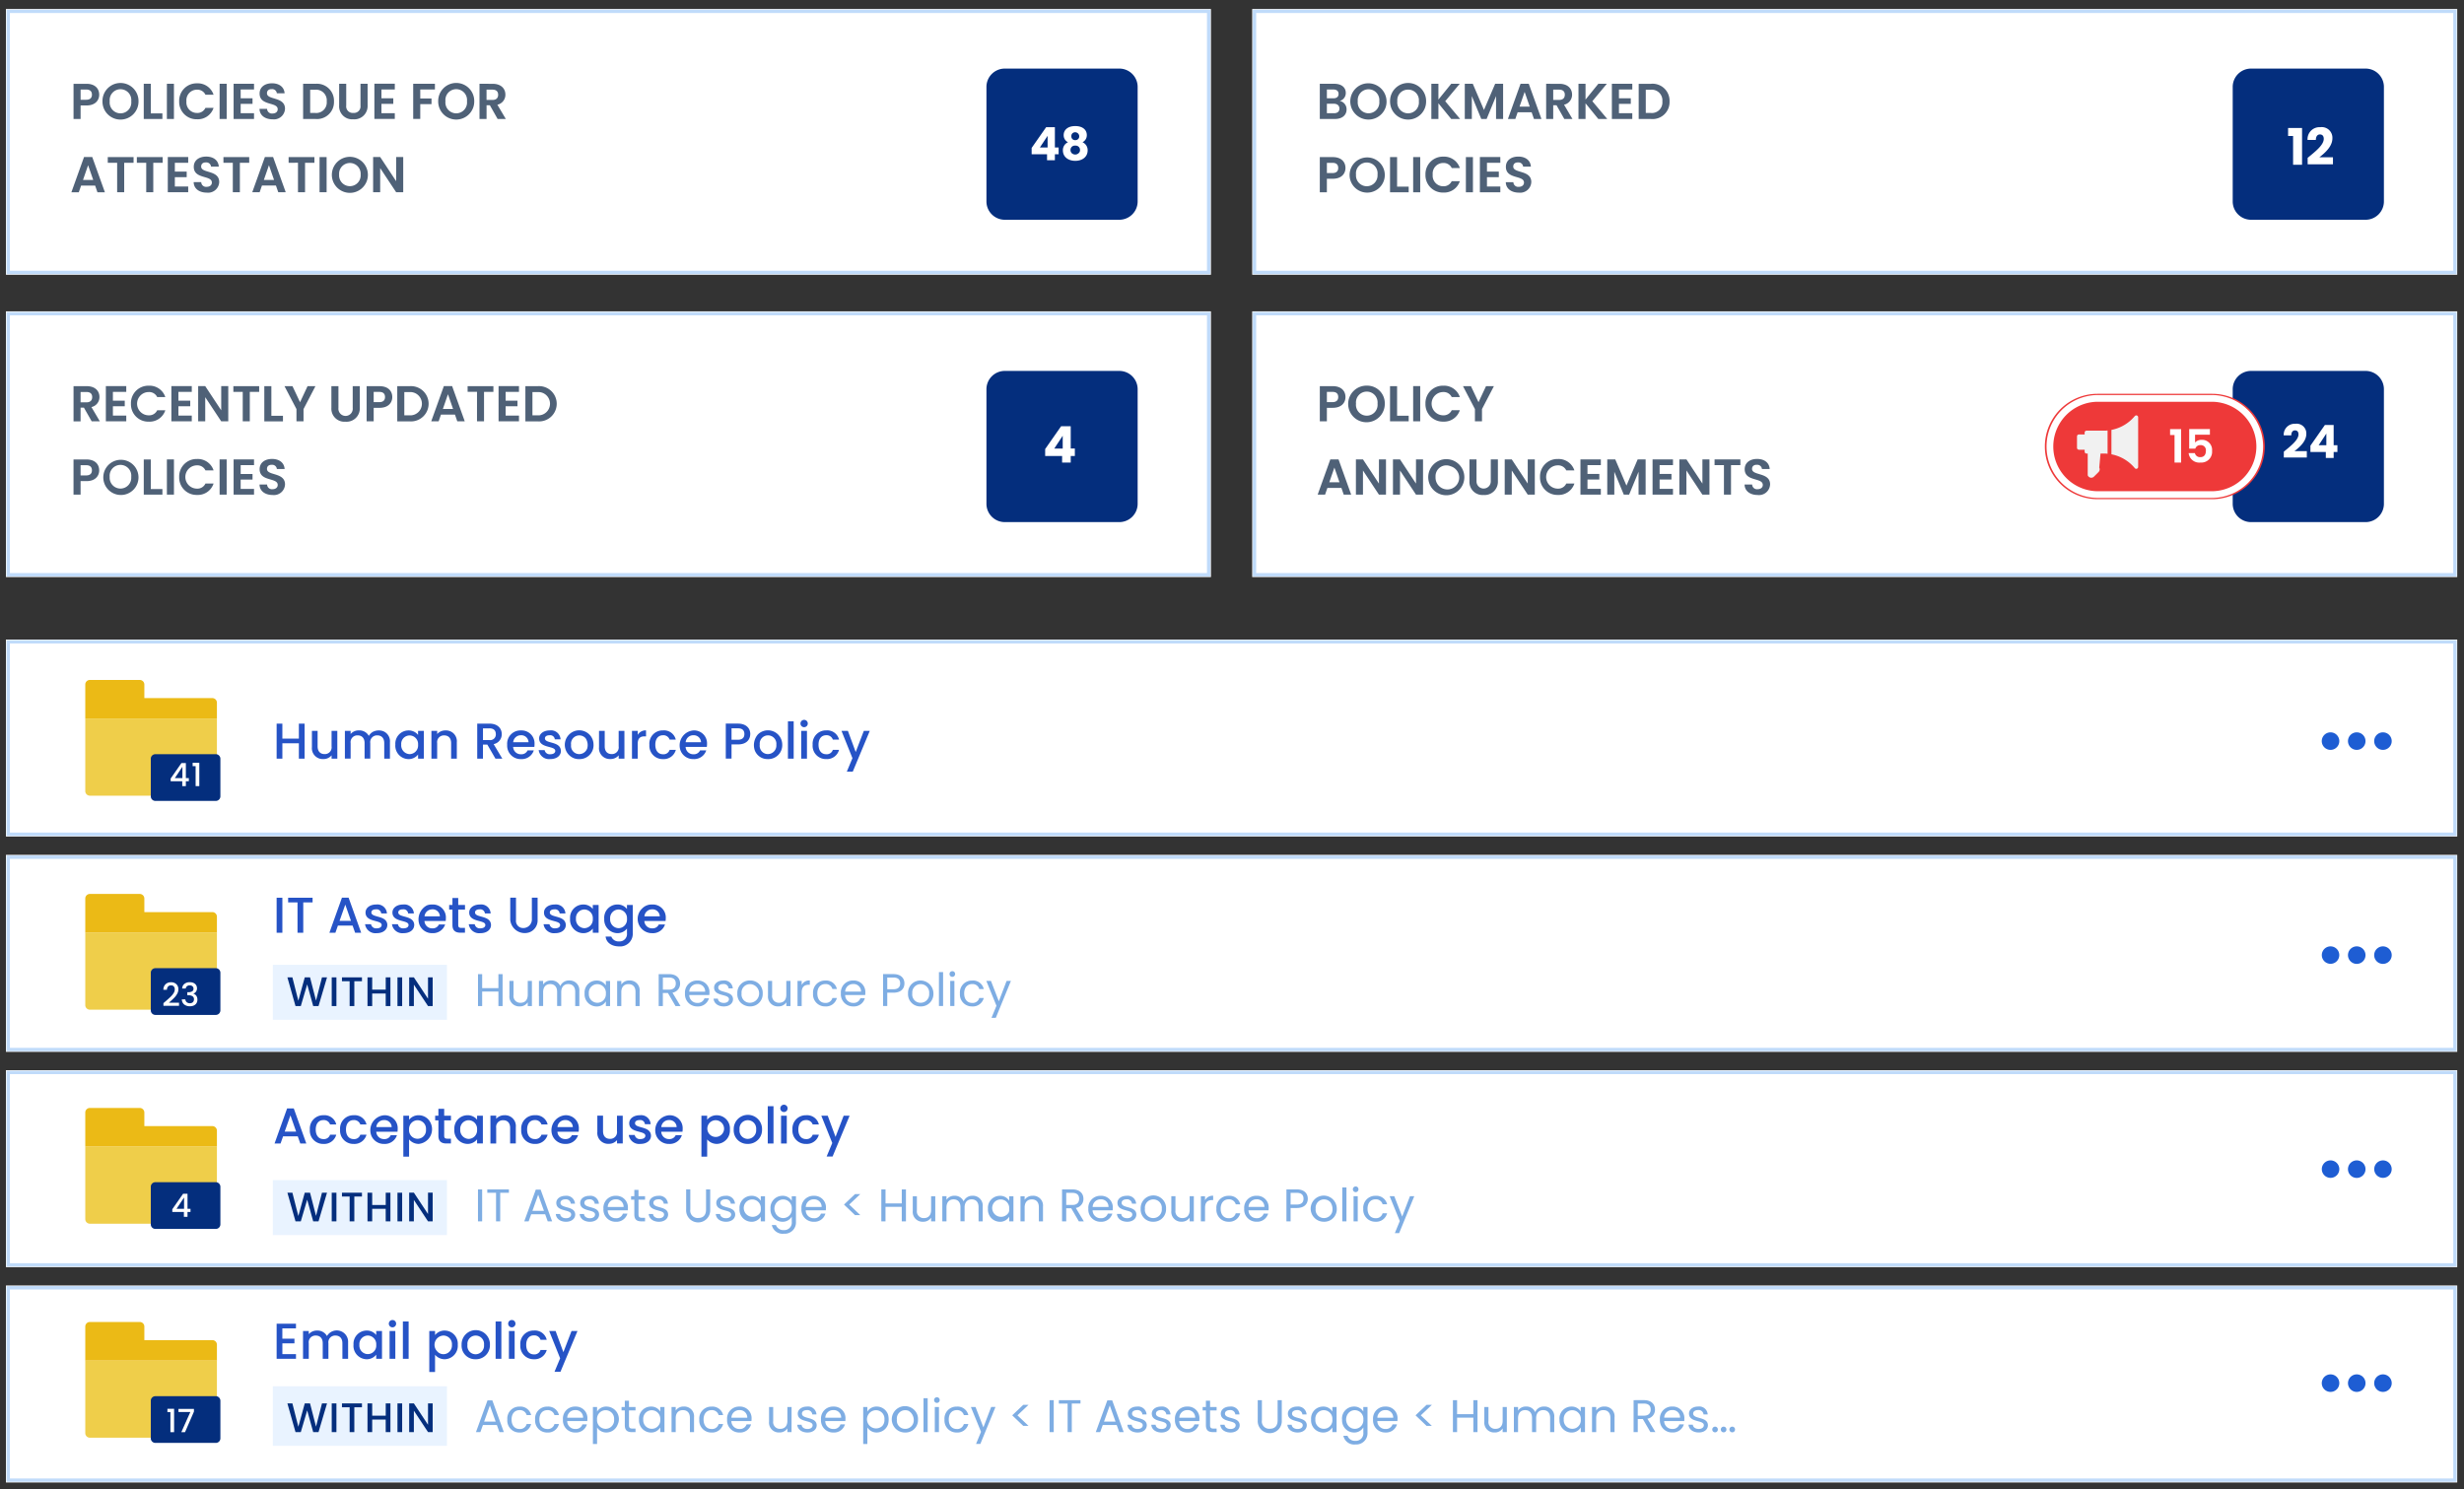 <svg xmlns="http://www.w3.org/2000/svg" xmlns:xlink="http://www.w3.org/1999/xlink" width="546" height="330" viewBox="0 0 546 330">
  <rect x="0" y="0" width="546" height="330" fill="#333333" stroke="none"/>
  <defs>
    <clipPath id="clip-path">
      <rect id="Rectangle_17326" data-name="Rectangle 17326" width="546" height="330" transform="translate(775 4291)" fill="#fff"/>
    </clipPath>
    <clipPath id="clip-path-2">
      <rect id="Rectangle_17325" data-name="Rectangle 17325" width="543.187" height="373.26" fill="#fff"/>
    </clipPath>
  </defs>
  <g id="Mask_Group_146540" data-name="Mask Group 146540" transform="translate(-775 -4291)" clip-path="url(#clip-path)">
    <g id="Comp_Centralization-1" transform="translate(709 4292)">
      <g id="Group_147846" data-name="Group 147846" transform="translate(67.313 1)" clip-path="url(#clip-path-2)">
        <path id="Path_106752" data-name="Path 106752" d="M605.187,242.835H62v43.658H605.187Z" transform="translate(-62 86.767)" fill="#fff"/>
        <path id="Path_106753" data-name="Path 106753" d="M604.546,243.209H62.374v42.643H604.546Z" transform="translate(-61.866 86.901)" fill="none" stroke="#c0dbfa" stroke-width="0.748"/>
        <path id="Path_106754" data-name="Path 106754" d="M81.395,273.4a11.169,11.169,0,1,0-11.168-11.168A11.168,11.168,0,0,0,81.395,273.4Z" transform="translate(-85.197 89.707)" fill="none" stroke="#fff" stroke-width="1.496"/>
        <path id="Path_106755" data-name="Path 106755" d="M396.317,273.4a11.169,11.169,0,1,0-11.169-11.168A11.168,11.168,0,0,0,396.317,273.4Z" transform="translate(27.328 89.707)" fill="none" stroke="#fff" stroke-width="1.496"/>
        <path id="Path_106756" data-name="Path 106756" d="M423.244,273.4a11.169,11.169,0,1,0-11.168-11.168A11.169,11.169,0,0,0,423.244,273.4Z" transform="translate(63.086 89.707)" fill="none" stroke="#fff" stroke-width="1.496"/>
        <path id="Path_106757" data-name="Path 106757" d="M126.724,259.618V257.08h1.408c.994,0,1.44.47,1.44,1.273,0,.782-.447,1.262-1.44,1.262Zm4.155-1.262c0-1.261-.9-2.311-2.747-2.311h-2.681v7.762h1.273v-3.148h1.408C130.153,260.659,130.879,259.462,130.879,258.356Zm7.081,2.369A3.153,3.153,0,1,0,132.523,263a3,3,0,0,0,2.244.912,3.084,3.084,0,0,0,3.194-3.184Zm-4.981,0a1.83,1.83,0,0,1,.067-.771,1.824,1.824,0,0,1,1-1.133,1.816,1.816,0,0,1,.756-.162,1.866,1.866,0,0,1,.761.16,1.889,1.889,0,0,1,.628.457,2.752,2.752,0,0,1,.376,2.227,1.892,1.892,0,0,1-1.8,1.3,1.821,1.821,0,0,1-1.788-2.077Zm6.244,3.082H140.5v-8.265h-1.273Zm2.944,0h1.273v-6.154H142.17Zm.647-6.97a.8.8,0,0,0,.309-.061.8.8,0,0,0,.436-.44.819.819,0,0,0-.174-.885.8.8,0,0,0-.571-.238.794.794,0,0,0-.312.06.819.819,0,0,0-.263.175.808.808,0,0,0-.176.265.809.809,0,0,0,.756,1.124Zm1.877,3.887a2.947,2.947,0,0,0,3.019,3.184,2.764,2.764,0,0,0,2.837-2.044h-1.374a1.405,1.405,0,0,1-1.463.972c-1.028,0-1.709-.76-1.709-2.111s.681-2.1,1.709-2.1a1.437,1.437,0,0,1,1.463.972h1.374a2.677,2.677,0,0,0-2.837-2.048,2.943,2.943,0,0,0-3.015,3.172Zm7.133,3.082h1.269v-6.154h-1.269Zm.647-6.97a.813.813,0,0,0,.311-.061.8.8,0,0,0,.262-.176.831.831,0,0,0,.174-.263.856.856,0,0,0,0-.622.831.831,0,0,0-.174-.263.8.8,0,0,0-.262-.176.83.83,0,0,0-.622,0,.825.825,0,0,0-.265.175.807.807,0,0,0-.176.265.842.842,0,0,0,0,.623.8.8,0,0,0,.175.263.8.8,0,0,0,.573.238Zm4.888,1.792a1.618,1.618,0,0,1,.639.08,1.6,1.6,0,0,1,.554.327,1.577,1.577,0,0,1,.381.518,1.613,1.613,0,0,1,.147.627h-3.407a1.675,1.675,0,0,1,1.686-1.553Zm2.882,3.35h-1.374a1.489,1.489,0,0,1-1.451.861,1.692,1.692,0,0,1-1.754-1.634h4.7a4.029,4.029,0,0,0,.045-.626,2.9,2.9,0,0,0-.182-1.177,2.873,2.873,0,0,0-2.811-1.85,2.942,2.942,0,0,0-3.072,3.172,2.985,2.985,0,0,0,3.072,3.184,2.81,2.81,0,0,0,2.825-1.93Zm6.009.113c-.066-2.223-3.54-1.531-3.54-2.77,0-.413.357-.692,1.038-.692a.992.992,0,0,1,.4.026,1.011,1.011,0,0,1,.626.491,1.046,1.046,0,0,1,.121.387h1.273a2.125,2.125,0,0,0-.221-.833,2.112,2.112,0,0,0-2.158-1.147c-1.452,0-2.367.793-2.367,1.775,0,2.256,3.574,1.564,3.574,2.77,0,.425-.391.737-1.129.737a1.122,1.122,0,0,1-1.228-.914h-1.319a2.323,2.323,0,0,0,2.571,1.987c1.452,0,2.356-.783,2.356-1.821Zm4.434,1.716h1.284v-5.116h1.139v-1.038h-1.139v-.436c0-.7.267-.972,1.049-.972v-1.06c-1.607,0-2.335.614-2.335,2.031v.436h-.725v1.038h.726Zm9.414-3.082a3.169,3.169,0,0,0-5.4-2.274,3.308,3.308,0,0,0-.037,4.544,3.012,3.012,0,0,0,2.242.913,3.083,3.083,0,0,0,3.2-3.184Zm-4.981,0a1.852,1.852,0,0,1,.066-.771,1.831,1.831,0,0,1,1.755-1.295,1.855,1.855,0,0,1,.76.16,1.889,1.889,0,0,1,.628.457,1.861,1.861,0,0,1,.464,1.448,1.882,1.882,0,0,1-.485,1.456,1.894,1.894,0,0,1-1.4.62,1.822,1.822,0,0,1-1.785-2.077Zm7.514-.156c0-1.307.581-1.7,1.523-1.7h.323v-1.321a2,2,0,0,0-1.842.995v-.893H181.36v6.155h1.273Zm5.494-.66a3.874,3.874,0,0,0,3.965,3.959,3.688,3.688,0,0,0,3.608-2.322H194.17a2.168,2.168,0,0,1-2.078,1.219,2.619,2.619,0,0,1-2.658-2.86,2.61,2.61,0,0,1,2.658-2.848,2.168,2.168,0,0,1,2.078,1.219h1.53a3.7,3.7,0,0,0-3.608-2.336,3.885,3.885,0,0,0-3.965,3.969Zm14.925.813a3.141,3.141,0,1,0-6.278,0,3.007,3.007,0,0,0,.839,2.272,3.02,3.02,0,0,0,1.026.692,2.989,2.989,0,0,0,1.217.22,3.08,3.08,0,0,0,2.979-1.946,3.067,3.067,0,0,0,.214-1.238Zm-4.981,0a1.843,1.843,0,0,1,.067-.77,1.865,1.865,0,0,1,.377-.673,1.831,1.831,0,0,1,1.376-.62,1.855,1.855,0,0,1,.76.16,1.889,1.889,0,0,1,.628.457,1.868,1.868,0,0,1,.466,1.448,1.9,1.9,0,0,1-.485,1.456,1.894,1.894,0,0,1-1.4.62,1.819,1.819,0,0,1-1.786-2.077Zm7.514-.157c0-1.306.581-1.7,1.523-1.7h.323v-1.321a2,2,0,0,0-1.842.995v-.895h-1.272v6.159h1.269Zm4.288-2.01v-.9H208.6v9.083h1.273v-3.819a2.788,2.788,0,0,0,2.145.995,2.975,2.975,0,0,0,2.744-2.014,3.009,3.009,0,0,0,.148-1.192,2.923,2.923,0,0,0-2.892-3.148,2.685,2.685,0,0,0-2.145,1Zm3.742,2.145a1.939,1.939,0,0,1-1.874,2.1,1.917,1.917,0,0,1-1.38-.635,2.594,2.594,0,0,1-.39-2.21,1.91,1.91,0,0,1,1.77-1.3,1.884,1.884,0,0,1,1.384.611,1.907,1.907,0,0,1,.4.665,1.888,1.888,0,0,1,.1.767Zm8.421.023a3.14,3.14,0,1,0-6.275,0A3.007,3.007,0,0,0,216.6,263a3.02,3.02,0,0,0,1.026.692,2.989,2.989,0,0,0,1.217.22,3.079,3.079,0,0,0,3.194-3.184Zm-4.981,0a1.844,1.844,0,0,1,2.583-1.9,1.89,1.89,0,0,1,.628.457,1.868,1.868,0,0,1,.466,1.448,1.919,1.919,0,0,1-.088.779,1.892,1.892,0,0,1-1.8,1.3,1.819,1.819,0,0,1-1.786-2.077Zm7.514-.157c0-1.306.58-1.7,1.523-1.7h.323v-1.321a2,2,0,0,0-1.842.995v-.895H223.3v6.159h1.269Zm2.594.137a2.976,2.976,0,0,0,2.883,3.207,2.655,2.655,0,0,0,2.155-1.015v.913h1.284v-6.154H232.2v.893a2.619,2.619,0,0,0-2.132-.994,2.927,2.927,0,0,0-2.751,1.965A2.9,2.9,0,0,0,227.16,260.7Zm5.037.023a1.91,1.91,0,0,1-1.864,2.077,1.943,1.943,0,0,1-1.773-1.325,1.95,1.95,0,0,1-.092-.775,1.892,1.892,0,0,1,.487-1.428,1.9,1.9,0,0,1,.624-.452,1.786,1.786,0,0,1,1.508.008,1.931,1.931,0,0,1,.626.457,1.911,1.911,0,0,1,.391.669,1.89,1.89,0,0,1,.094.768Zm3.16,1.374c0,1.25.681,1.709,1.777,1.709h1v-1.061h-.782c-.536,0-.71-.19-.71-.647v-3.407h1.5v-1.038h-1.5v-1.53h-1.285v1.53h-.726v1.038h.726Zm6.548-3.469a1.59,1.59,0,0,1,1.193.407,1.608,1.608,0,0,1,.527,1.146h-3.407a1.675,1.675,0,0,1,1.687-1.553Zm2.88,3.35h-1.374a1.489,1.489,0,0,1-1.451.861,1.7,1.7,0,0,1-1.215-.452,1.693,1.693,0,0,1-.539-1.178h4.7a4.037,4.037,0,0,0,.045-.626,2.871,2.871,0,0,0-2.993-3.027,2.942,2.942,0,0,0-3.072,3.172,2.987,2.987,0,0,0,3.072,3.18,2.81,2.81,0,0,0,2.825-1.93Zm9.561-.368c0-2.837-4.11-1.743-4.11-3.5,0-.748.57-1.1,1.307-1.083a1.219,1.219,0,0,1,1.3,1.023h1.408a2.367,2.367,0,0,0-2.648-2.111c-1.585,0-2.668.848-2.668,2.211,0,2.86,4.121,1.642,4.121,3.518,0,.66-.508,1.139-1.4,1.139a1.21,1.21,0,0,1-.5-.043,1.247,1.247,0,0,1-.441-.235,1.247,1.247,0,0,1-.447-.871h-1.36c0,1.374,1.194,2.222,2.747,2.222a2.412,2.412,0,0,0,2.681-2.278Zm4.1-2.982a1.6,1.6,0,0,1,1.72,1.553h-3.407a1.675,1.675,0,0,1,1.687-1.553Zm2.882,3.35h-1.372a1.489,1.489,0,0,1-1.452.861,1.705,1.705,0,0,1-1.215-.452,1.716,1.716,0,0,1-.385-.536,1.675,1.675,0,0,1-.153-.642h4.7a3.877,3.877,0,0,0,.043-.626,2.872,2.872,0,0,0-2.993-3.027,2.942,2.942,0,0,0-3.07,3.172,2.987,2.987,0,0,0,3.069,3.18,2.813,2.813,0,0,0,2.826-1.93Zm2.689-1.41c0-1.307.581-1.7,1.523-1.7h.324v-1.321a2.006,2.006,0,0,0-1.843.995v-.893h-1.273v6.155h1.269Zm2.29-2.916,2.336,6.154h1.523l2.345-6.154h-1.352l-1.741,5.015-1.745-5.015Zm7.161,6.154h1.273v-6.154h-1.273Zm.647-6.97a.806.806,0,0,0,.309-.061.783.783,0,0,0,.262-.176.81.81,0,0,0,.174-.263.857.857,0,0,0,0-.622.81.81,0,0,0-.174-.263.8.8,0,0,0-.571-.238.794.794,0,0,0-.312.06.795.795,0,0,0-.44.44.846.846,0,0,0,0,.624.806.806,0,0,0,.44.44A.793.793,0,0,0,274.113,256.837Zm1.876,3.887A2.948,2.948,0,0,0,279,263.908a2.767,2.767,0,0,0,2.837-2.044h-1.374a1.4,1.4,0,0,1-1.463.972c-1.027,0-1.709-.76-1.709-2.111s.681-2.1,1.709-2.1a1.438,1.438,0,0,1,1.463.97h1.374A2.675,2.675,0,0,0,279,257.553a2.942,2.942,0,0,0-2.214.913,2.95,2.95,0,0,0-.8,2.257Zm9.717-2.1a1.6,1.6,0,0,1,1.574.926,1.612,1.612,0,0,1,.145.627h-3.41a1.675,1.675,0,0,1,1.69-1.549Zm2.879,3.354h-1.374a1.489,1.489,0,0,1-1.451.861,1.7,1.7,0,0,1-1.215-.452,1.693,1.693,0,0,1-.539-1.178h4.7a4.033,4.033,0,0,0,.045-.626,2.872,2.872,0,0,0-2.993-3.027,2.942,2.942,0,0,0-3.072,3.172,2.988,2.988,0,0,0,3.073,3.18,2.81,2.81,0,0,0,2.823-1.93Z" transform="translate(-65.465 91.18)" fill="#2653c6"/>
        <path id="Path_106758" data-name="Path 106758" d="M122.366,272.728H95.225a1.015,1.015,0,0,1-1.015-1.015V255.627h29.171v16.085a1.015,1.015,0,0,1-1.015,1.015Z" transform="translate(-76.627 91.338)" fill="#efce4a"/>
        <path id="Path_106759" data-name="Path 106759" d="M107.3,253.353v-3.009a1.015,1.015,0,0,0-1.015-1.015H95.225a1.015,1.015,0,0,0-1.015,1.015v7.534h29.171v-3.51a1.015,1.015,0,0,0-1.015-1.015Z" transform="translate(-76.627 89.088)" fill="#ebba16"/>
        <path id="Path_106760" data-name="Path 106760" d="M119.313,261.451H105.922a1.015,1.015,0,0,0-1.015,1.015v8.326a1.015,1.015,0,0,0,1.015,1.015h13.391a1.015,1.015,0,0,0,1.015-1.015v-8.326A1.015,1.015,0,0,0,119.313,261.451Z" transform="translate(-72.805 93.419)" fill="#042e7d"/>
        <path id="Path_106761" data-name="Path 106761" d="M107.367,267.828q.682-.589,1.074-.966a4.47,4.47,0,0,0,.661-.8,1.525,1.525,0,0,0,.262-.824.994.994,0,0,0-.206-.669.775.775,0,0,0-.633-.242.822.822,0,0,0-.653.27,1.1,1.1,0,0,0-.242.711h-.782a1.658,1.658,0,0,1,.483-1.236,1.679,1.679,0,0,1,1.186-.434,1.645,1.645,0,0,1,1.208.428,1.5,1.5,0,0,1,.441,1.136,2.019,2.019,0,0,1-.263.988,3.868,3.868,0,0,1-.618.846q-.356.371-.909.861l-.32.284h2.253v.676h-3.454v-.59Zm4.528-1.606a1.223,1.223,0,0,1-.738-1.166,1.344,1.344,0,0,1,.191-.7,1.316,1.316,0,0,1,.575-.5,2.089,2.089,0,0,1,.938-.191,2.066,2.066,0,0,1,.931.191,1.317,1.317,0,0,1,.584.5,1.344,1.344,0,0,1,.191.7,1.232,1.232,0,0,1-.206.7,1.327,1.327,0,0,1-.533.461,1.309,1.309,0,0,1,.641.49,1.34,1.34,0,0,1,.233.79,1.452,1.452,0,0,1-.233.817,1.529,1.529,0,0,1-.654.547,2.464,2.464,0,0,1-1.9,0,1.525,1.525,0,0,1-.647-.547,1.453,1.453,0,0,1-.235-.817,1.354,1.354,0,0,1,.235-.8A1.318,1.318,0,0,1,111.9,266.222Zm1.9-1.065a.763.763,0,0,0-.248-.612,1.02,1.02,0,0,0-.683-.213,1.007,1.007,0,0,0-.675.213.772.772,0,0,0-.248.619.741.741,0,0,0,.255.582,1.006,1.006,0,0,0,.668.221.988.988,0,0,0,.669-.228A.736.736,0,0,0,113.793,265.157Zm-.931,1.421a1.2,1.2,0,0,0-.767.235.788.788,0,0,0-.292.661.848.848,0,0,0,.285.661,1.132,1.132,0,0,0,.774.248,1.079,1.079,0,0,0,.761-.257.84.84,0,0,0,.284-.653.8.8,0,0,0-.292-.661A1.145,1.145,0,0,0,112.862,266.578Z" transform="translate(-72.111 94.202)" fill="#fff"/>
        <path id="Path_106762" data-name="Path 106762" d="M442.023,257.885a1.937,1.937,0,0,0-1.789,1.194,1.934,1.934,0,1,0,1.789-1.194Zm11.616,0a1.942,1.942,0,1,0,1.367.569A1.937,1.937,0,0,0,453.638,257.885Zm-5.808,0a1.942,1.942,0,1,0,1.368.569A1.929,1.929,0,0,0,447.831,257.885Z" transform="translate(73.094 92.145)" fill="#1e5dd3"/>
        <path id="Path_106763" data-name="Path 106763" d="M605.187,102.954H62v43.658H605.187Z" transform="translate(-62 36.787)" fill="#fff"/>
        <path id="Path_106764" data-name="Path 106764" d="M604.546,103.328H62.374v42.643H604.546Z" transform="translate(-61.866 36.92)" fill="none" stroke="#c0dbfa" stroke-width="0.748"/>
        <path id="Path_106765" data-name="Path 106765" d="M396.317,133.52a11.168,11.168,0,1,0-11.169-11.168A11.168,11.168,0,0,0,396.317,133.52Z" transform="translate(27.328 39.727)" fill="none" stroke="#fff" stroke-width="1.496"/>
        <path id="Path_106766" data-name="Path 106766" d="M130.377,124.666h1.273V116.9h-1.273v3.328h-3.655V116.9h-1.27v7.762h1.273v-3.4h3.655Zm8.521-6.154h-1.273v3.429a1.491,1.491,0,0,1-.371,1.223,1.5,1.5,0,0,1-1.182.487c-.927,0-1.541-.581-1.541-1.709v-3.43h-1.262v3.616a2.406,2.406,0,0,0,1.522,2.465,2.388,2.388,0,0,0,1.017.159,2.282,2.282,0,0,0,1.82-.827v.741H138.9Zm10.4,6.154h1.261v-3.631a2.4,2.4,0,0,0-.665-1.9,2.427,2.427,0,0,0-.856-.569,2.884,2.884,0,0,0-2.256.155,2.421,2.421,0,0,0-.905.9,2.372,2.372,0,0,0-2.211-1.218,2.338,2.338,0,0,0-1.82.8v-.7h-1.27v6.154h1.273v-3.441a1.493,1.493,0,0,1,1.551-1.709c.926,0,1.541.581,1.541,1.709v3.441H146.2v-3.441a1.493,1.493,0,0,1,1.553-1.709c.927,0,1.541.581,1.541,1.709Zm2.457-3.106a2.971,2.971,0,0,0,2.882,3.206,2.644,2.644,0,0,0,2.155-1.015v.915h1.284v-6.154H156.79v.893a2.624,2.624,0,0,0-2.132-.994,2.93,2.93,0,0,0-2.9,3.149Zm5.037.023a1.929,1.929,0,0,1-.091.771,1.955,1.955,0,0,1-.391.672,1.915,1.915,0,0,1-1.383.634,1.954,1.954,0,0,1-.759-.183,1.934,1.934,0,0,1-.624-.467,1.954,1.954,0,0,1-.39-.675,1.925,1.925,0,0,1-.092-.775,1.863,1.863,0,0,1,3.244-1.414,1.9,1.9,0,0,1,.486,1.437Zm7.327,3.082h1.261v-3.631a2.382,2.382,0,0,0-.121-1.018,2.392,2.392,0,0,0-1.39-1.446,2.389,2.389,0,0,0-1.013-.16,2.367,2.367,0,0,0-1.828.8v-.7h-1.277v6.154h1.273v-3.441a1.492,1.492,0,0,1,.908-1.6,1.5,1.5,0,0,1,.645-.111c.927,0,1.542.581,1.542,1.709Zm9.906-5.44a1.255,1.255,0,0,1-1.44,1.321h-1.408v-2.6h1.408C173.576,117.942,174.022,118.445,174.022,119.226ZM169.9,116.9v7.762h1.273v-3.106h.972l1.792,3.106h1.523l-1.925-3.217a2.211,2.211,0,0,0,1.8-2.223c0-1.261-.905-2.322-2.747-2.322Zm9.645,2.58a1.6,1.6,0,0,1,1.727,1.551h-3.4a1.675,1.675,0,0,1,1.686-1.547Zm2.882,3.35h-1.364a1.492,1.492,0,0,1-1.452.861,1.705,1.705,0,0,1-1.215-.452,1.719,1.719,0,0,1-.387-.536,1.7,1.7,0,0,1-.152-.643h4.7a3.7,3.7,0,0,0,.045-.624,2.878,2.878,0,0,0-.824-2.178,2.87,2.87,0,0,0-2.169-.848,2.946,2.946,0,0,0-3.072,3.172,2.991,2.991,0,0,0,.831,2.272,2.991,2.991,0,0,0,2.241.911,2.81,2.81,0,0,0,2.826-1.929Zm6.009.111c-.057-2.222-3.532-1.528-3.532-2.769,0-.414.358-.692,1.04-.692a1.013,1.013,0,0,1,1.15.9h1.273a2.107,2.107,0,0,0-2.378-1.976c-1.452,0-2.368.793-2.368,1.775,0,2.256,3.574,1.564,3.574,2.77,0,.423-.391.737-1.128.737a1.124,1.124,0,0,1-1.228-.915h-1.319a2.32,2.32,0,0,0,2.571,1.987c1.451,0,2.356-.782,2.356-1.821Zm7.237-1.361a3.165,3.165,0,0,0-5.4-2.273,3.2,3.2,0,0,0,.992,5.238,2.966,2.966,0,0,0,1.218.219,3.085,3.085,0,0,0,2.981-1.946,3.107,3.107,0,0,0,.214-1.237Zm-4.981,0a1.832,1.832,0,0,1,.447-1.448,1.835,1.835,0,0,1,1.383-.619,1.856,1.856,0,0,1,.76.162,1.826,1.826,0,0,1,.628.457,2.747,2.747,0,0,1,.377,2.227,1.9,1.9,0,0,1-1.032,1.136,1.916,1.916,0,0,1-.768.162,1.815,1.815,0,0,1-1.364-.633,1.817,1.817,0,0,1-.422-1.444Zm11.825-3.072h-1.273v3.429a1.5,1.5,0,0,1-.047.653,1.489,1.489,0,0,1-.859.946,1.5,1.5,0,0,1-.645.111c-.927,0-1.542-.581-1.542-1.709v-3.43h-1.262v3.616a2.4,2.4,0,0,0,2.538,2.624,2.288,2.288,0,0,0,1.821-.827v.741h1.273Zm2.945,2.914c0-1.306.581-1.7,1.523-1.7h.323v-1.321a2,2,0,0,0-1.842.995v-.894h-1.273v6.157h1.273Zm2.591.157a2.943,2.943,0,0,0,3.019,3.183,2.761,2.761,0,0,0,2.837-2.043h-1.374a1.4,1.4,0,0,1-1.463.97c-1.027,0-1.709-.759-1.709-2.111s.681-2.1,1.709-2.1a1.437,1.437,0,0,1,1.463.972H213.9a2.673,2.673,0,0,0-2.837-2.048,2.942,2.942,0,0,0-3.015,3.172Zm9.72-2.1a1.6,1.6,0,0,1,1.72,1.551h-3.406a1.675,1.675,0,0,1,1.686-1.551Zm2.882,3.35h-1.374a1.489,1.489,0,0,1-1.452.861,1.692,1.692,0,0,1-1.6-.988,1.673,1.673,0,0,1-.152-.643h4.7a4,4,0,0,0,.045-.624,2.87,2.87,0,0,0-.824-2.181,2.878,2.878,0,0,0-2.17-.85,3.333,3.333,0,0,0-2.9,4.395,3,3,0,0,0,.656,1.049,2.991,2.991,0,0,0,2.241.911,2.81,2.81,0,0,0,2.826-1.929Zm5.6-2.36V117.94h1.406c.995,0,1.441.468,1.441,1.273,0,.782-.447,1.262-1.441,1.262Zm4.153-1.262c0-1.262-.9-2.312-2.747-2.312h-2.681v7.762h1.275v-3.148h1.406C229.675,121.519,230.4,120.322,230.4,119.216Zm7.081,2.368a3.169,3.169,0,0,0-5.4-2.273,3.63,3.63,0,0,0-.694,3.5,2.973,2.973,0,0,0,.658,1.046,2.991,2.991,0,0,0,2.244.912,3.082,3.082,0,0,0,3.194-3.183Zm-4.981,0a1.851,1.851,0,0,1,.066-.771,1.836,1.836,0,0,1,1.755-1.3,1.861,1.861,0,0,1,1.853,2.067,1.894,1.894,0,0,1-1.887,2.077,1.816,1.816,0,0,1-1.732-1.31A1.808,1.808,0,0,1,232.5,121.584Zm6.244,3.082h1.273V116.4h-1.273Zm2.944,0h1.273v-6.154h-1.273Zm.647-6.97a.8.8,0,0,0,.746-.5.812.812,0,0,0-.436-1.06.813.813,0,0,0-.622,0,.8.8,0,0,0-.441.44.818.818,0,0,0-.06.312.811.811,0,0,0,.238.577.8.8,0,0,0,.578.235Zm1.883,3.887a2.942,2.942,0,0,0,3.013,3.183,2.761,2.761,0,0,0,2.837-2.043h-1.374a1.4,1.4,0,0,1-1.463.97c-1.027,0-1.708-.759-1.708-2.111s.68-2.1,1.708-2.1a1.441,1.441,0,0,1,1.463.972h1.374a2.678,2.678,0,0,0-2.837-2.044,2.943,2.943,0,0,0-3.013,3.172Zm9.543,1.623-1.727-4.69h-1.421l2.426,6.047-1.25,2.993h1.319l3.775-9.046h-1.319Z" transform="translate(-65.465 41.474)" fill="#2653c6"/>
        <path id="Path_106767" data-name="Path 106767" d="M122.366,132.95H95.225a1.015,1.015,0,0,1-1.015-1.015V115.849h29.171v16.085a1.015,1.015,0,0,1-1.015,1.015Z" transform="translate(-76.627 41.394)" fill="#efce4a"/>
        <path id="Path_106768" data-name="Path 106768" d="M107.3,113.574v-3.008a1.015,1.015,0,0,0-1.015-1.015H95.225a1.015,1.015,0,0,0-1.015,1.015V118.1h29.171v-3.511a1.015,1.015,0,0,0-1.015-1.015Z" transform="translate(-76.627 39.144)" fill="#ebba16"/>
        <path id="Path_106769" data-name="Path 106769" d="M119.313,121.673H105.922a1.015,1.015,0,0,0-1.015,1.015v8.326a1.015,1.015,0,0,0,1.015,1.015h13.391a1.015,1.015,0,0,0,1.015-1.015v-8.326A1.015,1.015,0,0,0,119.313,121.673Z" transform="translate(-72.805 43.475)" fill="#042e7d"/>
        <path id="Path_106770" data-name="Path 106770" d="M110.719,128.255h.8v-1.08h.661v-.7h-.661v-3.334h-.98l-2.389,3.426v.609h2.573Zm-1.644-1.783,1.678-2.51v2.51Zm4.607,1.783h.817v-5.178h-1.478v.74h.661Z" transform="translate(-71.648 43.977)" fill="#fff"/>
        <path id="Path_106771" data-name="Path 106771" d="M442.023,118.107a1.942,1.942,0,1,0,1.368.569A1.931,1.931,0,0,0,442.023,118.107Zm11.616,0a1.942,1.942,0,1,0,1.367.569A1.938,1.938,0,0,0,453.638,118.107Zm-5.808,0a1.942,1.942,0,1,0,1.368.569A1.931,1.931,0,0,0,447.831,118.107Z" transform="translate(73.094 42.201)" fill="#1e5dd3"/>
        <path id="Path_106772" data-name="Path 106772" d="M423.244,134.268A11.168,11.168,0,1,0,412.076,123.1,11.169,11.169,0,0,0,423.244,134.268Z" transform="translate(63.086 39.994)" fill="none" stroke="#fff" stroke-width="1.496"/>
        <path id="Path_106773" data-name="Path 106773" d="M605.187,138.111H62v43.658H605.187Z" transform="translate(-62 49.348)" fill="#fff"/>
        <path id="Path_106774" data-name="Path 106774" d="M604.546,138.485H62.374v42.643H604.546Z" transform="translate(-61.866 49.482)" fill="none" stroke="#c0dbfa" stroke-width="0.748"/>
        <path id="Path_106775" data-name="Path 106775" d="M396.317,167.928a11.168,11.168,0,1,0-11.169-11.168A11.168,11.168,0,0,0,396.317,167.928Z" transform="translate(27.328 52.021)" fill="none" stroke="#fff" stroke-width="1.496"/>
        <path id="Path_106776" data-name="Path 106776" d="M423.244,167.928a11.168,11.168,0,1,0-11.168-11.168A11.169,11.169,0,0,0,423.244,167.928Z" transform="translate(63.086 52.021)" fill="none" stroke="#fff" stroke-width="1.496"/>
        <path id="Path_106777" data-name="Path 106777" d="M125.451,152.873h1.273v-7.762h-1.273ZM128,146.149h2.078v6.724h1.273v-6.724h2.066v-1.038H128Zm14.844,6.724h1.34L141.4,145.1h-1.474l-2.781,7.773h1.329l.559-1.587h3.248Zm-.915-2.625h-2.538l1.273-3.608Zm8.053.9c-.066-2.222-3.54-1.53-3.54-2.769,0-.414.357-.692,1.038-.692a1.016,1.016,0,0,1,.4.024,1.037,1.037,0,0,1,.362.182,1.014,1.014,0,0,1,.383.7h1.268a2.109,2.109,0,0,0-2.375-1.976c-1.451,0-2.367.793-2.367,1.775,0,2.256,3.574,1.564,3.574,2.77,0,.423-.391.737-1.128.737a1.124,1.124,0,0,1-1.228-.915h-1.321a2.322,2.322,0,0,0,2.571,1.987c1.452,0,2.358-.782,2.358-1.822Zm5.964,0c-.066-2.222-3.54-1.53-3.54-2.769,0-.414.357-.692,1.038-.692a1.018,1.018,0,0,1,.4.024,1.016,1.016,0,0,1,.626.493,1.02,1.02,0,0,1,.119.387h1.273a2.11,2.11,0,0,0-2.381-1.976c-1.456,0-2.37.793-2.37,1.775,0,2.256,3.574,1.564,3.574,2.77,0,.423-.391.737-1.128.737a1.124,1.124,0,0,1-1.23-.915h-1.318a2.322,2.322,0,0,0,2.572,1.987c1.452,0,2.356-.782,2.356-1.822Zm3.959-3.461a1.6,1.6,0,0,1,.639.08,1.619,1.619,0,0,1,.554.326,1.6,1.6,0,0,1,.527,1.146h-3.4A1.675,1.675,0,0,1,159.9,147.7Zm2.887,3.354h-1.376a1.489,1.489,0,0,1-1.451.861,1.693,1.693,0,0,1-1.754-1.631h4.7a4,4,0,0,0,.045-.624,2.868,2.868,0,0,0-2.993-3.031,2.929,2.929,0,0,0-1.222.2,3.51,3.51,0,0,0-1.676,4.191,2.987,2.987,0,0,0,2.9,1.96,2.813,2.813,0,0,0,2.827-1.929Zm1.619.124c0,1.246.679,1.7,1.774,1.7h1v-1.061h-.782c-.536,0-.71-.19-.71-.647v-3.407h1.5v-1.038h-1.5v-1.531h-1.285v1.531h-.725v1.038h.725Zm8.544-.012c-.068-2.222-3.541-1.53-3.541-2.769,0-.414.358-.692,1.038-.692a1.022,1.022,0,0,1,.406.024,1.036,1.036,0,0,1,.362.182,1.013,1.013,0,0,1,.262.311,1,1,0,0,1,.121.387h1.273a2.109,2.109,0,0,0-2.381-1.98c-1.452,0-2.368.793-2.368,1.775,0,2.256,3.575,1.564,3.575,2.77,0,.423-.391.737-1.129.737a1.124,1.124,0,0,1-1.228-.915h-1.319a2.32,2.32,0,0,0,2.571,1.987c1.452,0,2.356-.782,2.356-1.822Zm4.263-1.116a3.222,3.222,0,0,0,4.19,2.762,2.8,2.8,0,0,0,1.872-2.766v-4.926h-1.27v4.947a1.907,1.907,0,0,1-2.47,1.694,1.592,1.592,0,0,1-1.048-1.694v-4.947h-1.273Zm12.308,1.116c-.066-2.222-3.54-1.53-3.54-2.769,0-.414.357-.692,1.038-.692a1.017,1.017,0,0,1,.4.024,1.016,1.016,0,0,1,.626.493,1.019,1.019,0,0,1,.119.387h1.273a2.1,2.1,0,0,0-.756-1.509,2.1,2.1,0,0,0-1.622-.471c-1.452,0-2.368.793-2.368,1.775,0,2.256,3.574,1.564,3.574,2.77,0,.423-.391.737-1.128.737a1.124,1.124,0,0,1-1.228-.915H184.6a2.32,2.32,0,0,0,2.571,1.987c1.451,0,2.356-.782,2.356-1.822Zm.949-1.384a2.984,2.984,0,0,0,.755,2.218,2.964,2.964,0,0,0,2.127.984,2.644,2.644,0,0,0,2.155-1.015v.915H196.8v-6.154H195.51v.893a2.619,2.619,0,0,0-2.132-.994,2.929,2.929,0,0,0-2.9,3.149Zm5.037.022a1.913,1.913,0,0,1-1.865,2.074,1.953,1.953,0,0,1-.757-.183,1.943,1.943,0,0,1-1.015-1.143,1.941,1.941,0,0,1-.092-.774,1.889,1.889,0,0,1,1.865-2.044,1.908,1.908,0,0,1,1.865,2.066Zm2.538-.022a2.979,2.979,0,0,0,2.9,3.2,2.635,2.635,0,0,0,2.132-1.027v1.027a1.641,1.641,0,0,1-1.72,1.828,1.719,1.719,0,0,1-1.752-1.07h-1.262c.156,1.363,1.374,2.178,3.016,2.178a2.789,2.789,0,0,0,3-2.937v-6.254h-1.284v.894a2.6,2.6,0,0,0-2.132-.995,2.933,2.933,0,0,0-2.136.943,2.93,2.93,0,0,0-.768,2.206Zm5.037.022a1.91,1.91,0,0,1-.092.772,1.943,1.943,0,0,1-.392.671,1.912,1.912,0,0,1-1.383.631,1.965,1.965,0,0,1-.759-.183,1.94,1.94,0,0,1-1.106-1.917,1.889,1.889,0,0,1,1.865-2.044,1.908,1.908,0,0,1,1.865,2.066Zm5.547-2.1a1.594,1.594,0,0,1,.639.08,1.615,1.615,0,0,1,.555.326,1.614,1.614,0,0,1,.527,1.146h-3.407a1.675,1.675,0,0,1,1.686-1.551Zm2.882,3.35H210.14a1.489,1.489,0,0,1-1.451.861,1.693,1.693,0,0,1-1.754-1.631h4.7a4,4,0,0,0,.045-.624,2.868,2.868,0,0,0-2.993-3.031,2.94,2.94,0,0,0-2.252.893,3.171,3.171,0,0,0,2.252,5.462,2.81,2.81,0,0,0,2.825-1.929Z" transform="translate(-65.465 51.846)" fill="#2653c6"/>
        <path id="Path_106778" data-name="Path 106778" d="M122.367,167.893H95.226a1.015,1.015,0,0,1-1.015-1.015V150.792h29.171v16.085a1.015,1.015,0,0,1-1.015,1.015Z" transform="translate(-76.627 53.88)" fill="#efce4a"/>
        <path id="Path_106779" data-name="Path 106779" d="M107.3,148.518v-3.009a1.015,1.015,0,0,0-1.015-1.015H95.226a1.015,1.015,0,0,0-1.015,1.015v7.534h29.171v-3.51a1.015,1.015,0,0,0-1.015-1.015Z" transform="translate(-76.627 51.629)" fill="#ebba16"/>
        <path id="Path_106780" data-name="Path 106780" d="M119.314,156.616H105.923a1.015,1.015,0,0,0-1.015,1.015v8.326a1.015,1.015,0,0,0,1.015,1.015h13.391a1.015,1.015,0,0,0,1.015-1.015v-8.326A1.015,1.015,0,0,0,119.314,156.616Z" transform="translate(-72.805 55.96)" fill="#042e7d"/>
        <path id="Path_106781" data-name="Path 106781" d="M107.483,163.106q.682-.59,1.074-.966a4.417,4.417,0,0,0,.661-.8,1.524,1.524,0,0,0,.263-.824,1,1,0,0,0-.206-.668.772.772,0,0,0-.633-.242.819.819,0,0,0-.654.27,1.1,1.1,0,0,0-.242.71h-.782a1.661,1.661,0,0,1,.483-1.236,1.679,1.679,0,0,1,1.186-.433,1.653,1.653,0,0,1,1.209.426,1.511,1.511,0,0,1,.44,1.137,2.008,2.008,0,0,1-.263.988,3.9,3.9,0,0,1-.618.846q-.356.368-.909.859l-.32.285h2.253v.675h-3.454v-.589Zm3.64-2.8a1.364,1.364,0,0,1,.5-1.03,1.864,1.864,0,0,1,1.193-.371,1.939,1.939,0,0,1,.861.178,1.282,1.282,0,0,1,.547.483,1.3,1.3,0,0,1,.185.689,1.21,1.21,0,0,1-.235.753,1.134,1.134,0,0,1-.561.419v.029a1.191,1.191,0,0,1,.654.47,1.463,1.463,0,0,1,.233.859,1.448,1.448,0,0,1-.191.747,1.339,1.339,0,0,1-.569.519,2.028,2.028,0,0,1-.9.185,1.985,1.985,0,0,1-1.265-.391,1.472,1.472,0,0,1-.525-1.136h.78a.9.9,0,0,0,.292.618,1.031,1.031,0,0,0,.711.235.9.9,0,0,0,.668-.235.849.849,0,0,0,.235-.618.774.774,0,0,0-.32-.7,1.745,1.745,0,0,0-.966-.213h-.185v-.668h.191a1.721,1.721,0,0,0,.874-.191.632.632,0,0,0,.305-.584.694.694,0,0,0-.22-.54.883.883,0,0,0-.626-.206.87.87,0,0,0-.618.206.806.806,0,0,0-.263.5Z" transform="translate(-72.07 56.778)" fill="#fff"/>
        <path id="Path_106782" data-name="Path 106782" d="M442.023,153.052a1.937,1.937,0,0,0-1.789,1.194,1.934,1.934,0,1,0,1.789-1.194Zm11.616,0a1.942,1.942,0,1,0,1.367.569A1.937,1.937,0,0,0,453.638,153.052Zm-5.808,0a1.942,1.942,0,1,0,1.368.569A1.929,1.929,0,0,0,447.831,153.052Z" transform="translate(73.094 54.687)" fill="#1e5dd3"/>
        <path id="Path_106783" data-name="Path 106783" d="M162.851,164.83h.924v-7.077h-.924v3.107h-3.6v-3.107h-.924v7.077h.924v-3.209h3.6Zm7.423-5.564h-.924v3.055c0,1.2-.639,1.788-1.595,1.788A1.493,1.493,0,0,1,166.2,162.4v-3.137h-.913v3.259a2.145,2.145,0,0,0,.107.926,2.179,2.179,0,0,0,1.257,1.314,2.2,2.2,0,0,0,.92.147,2.048,2.048,0,0,0,1.777-.9v.823h.924Zm9.593,5.564h.915v-3.279a2.153,2.153,0,0,0-2.255-2.386,2.059,2.059,0,0,0-1.969,1.239,2.093,2.093,0,0,0-2.041-1.239,2.011,2.011,0,0,0-1.756.9v-.8h-.924v5.564h.924v-3.066c0-1.2.639-1.8,1.574-1.8.913,0,1.523.578,1.523,1.716v3.148h.913v-3.066c0-1.2.639-1.8,1.573-1.8.915,0,1.523.578,1.523,1.716Zm2.082-2.8a2.676,2.676,0,0,0,2.629,2.894,2.322,2.322,0,0,0,2.082-1.127v1.036h.934v-5.564h-.934v1.015a2.31,2.31,0,0,0-2.071-1.106,2.651,2.651,0,0,0-1.063.219,2.638,2.638,0,0,0-1.577,2.633Zm4.711.011a1.906,1.906,0,0,1-1.124,1.907,1.892,1.892,0,0,1-2.554-1.14,1.934,1.934,0,0,1-.09-.778,1.882,1.882,0,0,1,.486-1.44,1.852,1.852,0,0,1,.633-.452,1.875,1.875,0,0,1,.76-.159,1.909,1.909,0,0,1,1.394.619,1.916,1.916,0,0,1,.5,1.443Zm6.568,2.792h.915v-3.279a2.16,2.16,0,0,0-2.275-2.386,2.049,2.049,0,0,0-1.786.893v-.791h-.924v5.564h.924v-3.076c0-1.2.649-1.788,1.593-1.788s1.553.578,1.553,1.716Zm8.926-4.995c0,.791-.457,1.36-1.5,1.36h-1.36v-2.681h1.36C201.707,158.514,202.155,159.033,202.155,159.835Zm-3.788-2.082v7.077h.924v-2.894h1.117l1.686,2.894H203.2l-1.777-2.964a2,2,0,0,0,1.686-2.031c0-1.158-.793-2.082-2.458-2.082Zm8.539,2.2a1.611,1.611,0,0,1,.676.091,1.63,1.63,0,0,1,1.08,1.594h-3.513a1.724,1.724,0,0,1,1.756-1.684Zm2.6,3.157h-.995a1.529,1.529,0,0,1-1.564,1.025,1.747,1.747,0,0,1-1.807-1.746h4.447a5.123,5.123,0,0,0,.031-.559,2.549,2.549,0,0,0-2.671-2.659,2.647,2.647,0,0,0-2.751,2.863,2.68,2.68,0,0,0,2.751,2.883,2.5,2.5,0,0,0,2.559-1.807Zm5.33.2c-.041-1.99-3.268-1.269-3.268-2.588,0-.447.406-.771,1.086-.771a1.069,1.069,0,0,1,1.208.964h.924a1.865,1.865,0,0,0-2.1-1.745c-1.239,0-2.041.7-2.041,1.553,0,2.071,3.29,1.351,3.29,2.588,0,.457-.407.823-1.137.823-.782,0-1.26-.406-1.31-.943h-.954c.061,1.015.975,1.725,2.273,1.725C214.032,164.921,214.835,164.231,214.835,163.316Zm6.58-1.279a2.717,2.717,0,0,0-1.709-2.673,2.69,2.69,0,0,0-1.1-.19,2.72,2.72,0,0,0-2.812,2.863,2.7,2.7,0,0,0,.747,2.055,3.018,3.018,0,0,0,3.139.635,2.752,2.752,0,0,0,1.557-1.573A2.778,2.778,0,0,0,221.415,162.038Zm-4.681,0a1.852,1.852,0,0,1,.462-1.452,1.854,1.854,0,0,1,1.4-.609,1.9,1.9,0,0,1,.766.156,2.07,2.07,0,0,1-.8,3.977,1.827,1.827,0,0,1-1.828-2.071Zm10.834-2.772h-.924v3.055c0,1.2-.639,1.788-1.594,1.788A1.493,1.493,0,0,1,223.5,162.4v-3.137h-.913v3.259a2.175,2.175,0,0,0,1.364,2.24,2.2,2.2,0,0,0,.92.147,2.048,2.048,0,0,0,1.777-.9v.823h.924Zm2.487,2.538c0-1.289.671-1.686,1.554-1.686h.243v-.954a1.875,1.875,0,0,0-1.8,1.006v-.9h-.923v5.564h.923Zm2.518.233a2.649,2.649,0,0,0,2.712,2.883,2.473,2.473,0,0,0,2.568-1.877h-.995a1.494,1.494,0,0,1-1.573,1.1c-1.015,0-1.767-.721-1.767-2.1,0-1.36.752-2.081,1.767-2.081a1.516,1.516,0,0,1,1.573,1.1h.995a2.415,2.415,0,0,0-2.568-1.877,2.64,2.64,0,0,0-2.573,1.766A2.665,2.665,0,0,0,232.572,162.038Zm8.874-2.081a1.611,1.611,0,0,1,.676.091,1.629,1.629,0,0,1,1.08,1.594H239.69a1.724,1.724,0,0,1,1.756-1.684Zm2.6,3.157h-.995a1.529,1.529,0,0,1-1.564,1.025,1.743,1.743,0,0,1-1.273-.49,1.743,1.743,0,0,1-.533-1.255h4.447a4.817,4.817,0,0,0,.03-.559,2.538,2.538,0,0,0-.171-1.038,2.553,2.553,0,0,0-1.459-1.454,2.54,2.54,0,0,0-1.04-.167,2.647,2.647,0,0,0-2.751,2.863,2.68,2.68,0,0,0,2.751,2.883,2.5,2.5,0,0,0,2.559-1.807Zm4.965-2v-2.6h1.36c1.056,0,1.5.487,1.5,1.31,0,.793-.447,1.289-1.5,1.289Zm3.807-1.289c0-1.156-.782-2.071-2.447-2.071h-2.284v7.077h.924v-2.955h1.36C252.127,161.875,252.818,160.9,252.818,159.824Zm6.427,2.214a2.881,2.881,0,0,0-3.916-2.671,2.72,2.72,0,0,0-1.709,2.671,2.7,2.7,0,0,0,2.772,2.883,2.767,2.767,0,0,0,2.059-.816,2.758,2.758,0,0,0,.794-2.067Zm-4.68,0a1.847,1.847,0,0,1,1.858-2.062,1.9,1.9,0,0,1,.766.156,1.866,1.866,0,0,1,1.112,1.906,1.882,1.882,0,0,1-1.135,1.918,1.872,1.872,0,0,1-.774.153A1.834,1.834,0,0,1,255,163.49a1.828,1.828,0,0,1-.44-1.452Zm5.9,2.792h.923v-7.513h-.923Zm2.5,0h.924v-5.564h-.924Zm.476-6.468a.6.6,0,0,0,.238-.05.61.61,0,0,0,.33-.341.6.6,0,0,0,.042-.239.594.594,0,0,0-.042-.238.618.618,0,0,0-.33-.342.636.636,0,0,0-.479,0,.611.611,0,0,0-.342.342.611.611,0,0,0-.045.242.623.623,0,0,0,.045.243.618.618,0,0,0,.584.387Zm1.676,3.676a2.649,2.649,0,0,0,2.711,2.883,2.473,2.473,0,0,0,2.568-1.877H269.4a1.491,1.491,0,0,1-1.573,1.1c-1.015,0-1.767-.721-1.767-2.1,0-1.36.752-2.081,1.767-2.081a1.514,1.514,0,0,1,1.573,1.1h.995a2.415,2.415,0,0,0-2.568-1.877,2.639,2.639,0,0,0-2.711,2.863Zm8.619,1.736-1.745-4.508h-1.026l2.244,5.5-1.1,2.681h.954l3.35-8.183h-.954Z" transform="translate(-53.719 56.135)" fill="#7eade3"/>
        <path id="Path_106784" data-name="Path 106784" d="M163.415,156.063H124.833v12.185h38.582Z" transform="translate(-65.685 55.763)" fill="#e9f3ff"/>
        <path id="Path_106785" data-name="Path 106785" d="M129.007,164.481l1.174-.01,1.413-4.806,1.333,4.806h1.18l1.883-6.351h-1.117l-1.321,5.144-1.327-5.144h-1.17l-1.421,5.173-1.319-5.173h-1.106Zm8.023-.01h1.042V158.12H137.03Zm2.267-5.5H141v5.5h1.041v-5.5h1.691v-.85H139.3Zm9.7,5.5h1.041V158.12h-1.041v2.723H146V158.12h-1.041v6.351H146v-2.778h2.989Zm2.6,0h1.041V158.12h-1.041Zm6.77-6.36v4.736l-3.134-4.736h-1.041v6.36h1.041v-4.742l3.134,4.742H159.4v-6.36Z" transform="translate(-64.837 56.495)" fill="#042e7d"/>
        <path id="Path_106786" data-name="Path 106786" d="M605.187,173.268H62v43.658H605.187Z" transform="translate(-62 61.91)" fill="#fff"/>
        <path id="Path_106787" data-name="Path 106787" d="M604.546,173.642H62.374v42.643H604.546Z" transform="translate(-61.866 62.044)" fill="none" stroke="#c0dbfa" stroke-width="0.748"/>
        <path id="Path_106788" data-name="Path 106788" d="M396.317,203.085a11.169,11.169,0,1,0-11.169-11.169A11.169,11.169,0,0,0,396.317,203.085Z" transform="translate(27.328 64.583)" fill="none" stroke="#fff" stroke-width="1.496"/>
        <path id="Path_106789" data-name="Path 106789" d="M423.244,203.085a11.169,11.169,0,1,0-11.168-11.169A11.169,11.169,0,0,0,423.244,203.085Z" transform="translate(63.086 64.583)" fill="none" stroke="#fff" stroke-width="1.496"/>
        <path id="Path_106790" data-name="Path 106790" d="M130.81,187.5h1.336l-2.777-7.773h-1.474l-2.781,7.773h1.329l.559-1.587h3.249Zm-.915-2.625h-2.538l1.275-3.608Zm3.039-.457a2.942,2.942,0,0,0,3.013,3.183,2.764,2.764,0,0,0,2.837-2.043H137.41a1.4,1.4,0,0,1-1.463.97c-1.027,0-1.709-.759-1.709-2.111s.681-2.1,1.709-2.1a1.437,1.437,0,0,1,1.463.972h1.374a2.676,2.676,0,0,0-2.837-2.048,2.936,2.936,0,0,0-2.214.915,2.945,2.945,0,0,0-.8,2.257Zm6.7,0a2.942,2.942,0,0,0,3.013,3.183,2.764,2.764,0,0,0,2.837-2.043h-1.374a1.4,1.4,0,0,1-1.463.97c-1.027,0-1.709-.759-1.709-2.111s.681-2.1,1.709-2.1a1.437,1.437,0,0,1,1.463.972h1.374a2.676,2.676,0,0,0-2.837-2.048,2.936,2.936,0,0,0-2.214.915,2.945,2.945,0,0,0-.8,2.257Zm9.714-2.1a1.59,1.59,0,0,1,.638.08,1.618,1.618,0,0,1,.555.327,1.608,1.608,0,0,1,.527,1.144h-3.407a1.675,1.675,0,0,1,1.687-1.551Zm2.882,3.35h-1.375a1.489,1.489,0,0,1-1.451.861,1.693,1.693,0,0,1-1.754-1.631h4.7a4,4,0,0,0,.045-.624,2.873,2.873,0,0,0-.18-1.177,2.841,2.841,0,0,0-.642-1,2.86,2.86,0,0,0-2.166-.852,3.333,3.333,0,0,0-2.9,4.395,2.979,2.979,0,0,0,1.68,1.741,2.966,2.966,0,0,0,1.217.219,2.81,2.81,0,0,0,2.825-1.929Zm2.692-3.422v-.9h-1.273v9.079h1.273V186.6a2.777,2.777,0,0,0,2.143.995,3.267,3.267,0,0,0,2.132-5.408,2.929,2.929,0,0,0-2.132-.945,2.689,2.689,0,0,0-2.143,1Zm3.741,2.145a1.879,1.879,0,1,1-3.741.023,1.892,1.892,0,0,1,.1-.768,1.915,1.915,0,0,1,1.77-1.3,1.889,1.889,0,0,1,1.779,1.277A1.862,1.862,0,0,1,158.663,184.393Zm2.758,1.4c0,1.25.681,1.709,1.777,1.709h1v-1.061h-.786c-.536,0-.71-.19-.71-.647v-3.407h1.5v-1.038h-1.5v-1.53h-1.285v1.53H160.7v1.038h.725Zm3.53-1.4a2.979,2.979,0,0,0,.752,2.222,2.97,2.97,0,0,0,2.13.984,2.649,2.649,0,0,0,2.155-1.015v.915h1.284v-6.154h-1.284v.893a2.624,2.624,0,0,0-2.132-.994,2.926,2.926,0,0,0-2.9,3.149Zm5.037.023a1.919,1.919,0,0,1-.483,1.443,1.915,1.915,0,0,1-1.383.634,1.939,1.939,0,0,1-1.862-2.1,1.892,1.892,0,0,1,1.112-1.88,1.9,1.9,0,0,1,.753-.164,1.934,1.934,0,0,1,.755.172,1.924,1.924,0,0,1,1.015,1.127A1.938,1.938,0,0,1,169.988,184.416Zm7.325,3.082h1.262v-3.631a2.394,2.394,0,0,0-2.523-2.624,2.367,2.367,0,0,0-1.828.8v-.7h-1.277V187.5h1.273v-3.441a1.493,1.493,0,0,1,.907-1.6,1.505,1.505,0,0,1,.646-.111c.927,0,1.541.581,1.541,1.709Zm2.458-3.082a2.942,2.942,0,0,0,1.808,2.96,2.915,2.915,0,0,0,1.207.223,2.761,2.761,0,0,0,2.837-2.043H184.25a1.4,1.4,0,0,1-1.463.97c-1.027,0-1.709-.759-1.709-2.111s.681-2.1,1.709-2.1a1.437,1.437,0,0,1,1.463.972h1.374a2.673,2.673,0,0,0-2.837-2.048,2.942,2.942,0,0,0-3.015,3.172Zm9.716-2.1a1.6,1.6,0,0,1,1.72,1.551H187.8a1.675,1.675,0,0,1,1.686-1.551Zm2.882,3.35H191a1.489,1.489,0,0,1-1.452.861,1.687,1.687,0,0,1-1.6-.988,1.676,1.676,0,0,1-.153-.643h4.7a3.844,3.844,0,0,0,.043-.624,2.87,2.87,0,0,0-2.993-3.031,3.333,3.333,0,0,0-2.9,4.395,3,3,0,0,0,.656,1.049,2.991,2.991,0,0,0,2.241.911,2.81,2.81,0,0,0,2.826-1.929Zm9.895-4.322h-1.273v3.429a1.494,1.494,0,0,1-1.551,1.706c-.927,0-1.542-.581-1.542-1.709v-3.43h-1.262v3.616a2.409,2.409,0,0,0,1.523,2.465,2.379,2.379,0,0,0,1.015.159,2.288,2.288,0,0,0,1.822-.827v.741h1.273Zm6.265,4.433c-.067-2.222-3.54-1.53-3.54-2.769,0-.414.357-.692,1.038-.692a1,1,0,0,1,.768.208,1.021,1.021,0,0,1,.383.7h1.273a2.115,2.115,0,0,0-1.519-1.915,2.118,2.118,0,0,0-.861-.065c-1.452,0-2.367.793-2.367,1.775,0,2.256,3.574,1.564,3.574,2.77,0,.423-.391.737-1.128.737a1.125,1.125,0,0,1-1.228-.913H203.6a2.322,2.322,0,0,0,2.571,1.986c1.452,0,2.356-.782,2.356-1.821Zm3.961-3.461a1.59,1.59,0,0,1,.638.08,1.6,1.6,0,0,1,1.082,1.471h-3.4a1.675,1.675,0,0,1,1.686-1.551Zm2.882,3.35H214a1.489,1.489,0,0,1-1.451.861A1.693,1.693,0,0,1,210.8,184.9h4.7a4.006,4.006,0,0,0,.045-.624,2.87,2.87,0,0,0-3-3.031,3.333,3.333,0,0,0-2.9,4.395,2.979,2.979,0,0,0,1.68,1.741,2.966,2.966,0,0,0,1.218.219,2.81,2.81,0,0,0,2.825-1.929Zm5.6-3.422v-.9H219.7v9.079h1.273V186.6a2.777,2.777,0,0,0,2.145.995,2.969,2.969,0,0,0,2.892-3.2,2.914,2.914,0,0,0-.149-1.182,2.919,2.919,0,0,0-2.743-1.968,2.681,2.681,0,0,0-2.145,1Zm3.741,2.145a1.856,1.856,0,1,1-1.876-2.044,1.882,1.882,0,0,1,.756.162,1.886,1.886,0,0,1,1.12,1.883Zm8.421.023a3.14,3.14,0,1,0-6.276,0,3,3,0,0,0,3.082,3.183,3.082,3.082,0,0,0,3.194-3.183Zm-4.98,0a1.835,1.835,0,0,1,1.82-2.067,1.865,1.865,0,0,1,1.854,2.067,1.9,1.9,0,0,1-.485,1.456,1.895,1.895,0,0,1-1.4.62,1.82,1.82,0,0,1-1.732-1.31A1.809,1.809,0,0,1,228.153,184.416ZM234.4,187.5h1.273v-8.265H234.4Zm2.944,0h1.273v-6.154h-1.273Zm.649-6.97a.807.807,0,0,0,.309-.061.819.819,0,0,0,.262-.176.805.805,0,0,0,.232-.574.809.809,0,0,0-.058-.311.781.781,0,0,0-.174-.263.8.8,0,0,0-.262-.176.808.808,0,0,0-.309-.062.817.817,0,0,0-.577.236.783.783,0,0,0-.175.265.828.828,0,0,0,0,.624.794.794,0,0,0,.176.265.814.814,0,0,0,.266.176.824.824,0,0,0,.314.058Zm1.881,3.887a2.942,2.942,0,0,0,3.015,3.183,2.764,2.764,0,0,0,2.837-2.043h-1.374a1.4,1.4,0,0,1-1.463.97c-1.027,0-1.709-.759-1.709-2.111s.681-2.1,1.709-2.1a1.441,1.441,0,0,1,1.463.972h1.374a2.677,2.677,0,0,0-2.837-2.043,2.942,2.942,0,0,0-2.214.913,2.942,2.942,0,0,0-.8,2.257Zm9.543,1.623-1.725-4.69h-1.422l2.425,6.047-1.25,2.993h1.319l3.775-9.046h-1.319Z" transform="translate(-65.585 63.924)" fill="#2653c6"/>
        <path id="Path_106791" data-name="Path 106791" d="M122.366,202.838H95.225a1.015,1.015,0,0,1-1.015-1.015V185.737h29.171v16.085a1.015,1.015,0,0,1-1.015,1.015Z" transform="translate(-76.627 66.366)" fill="#efce4a"/>
        <path id="Path_106792" data-name="Path 106792" d="M107.3,183.461v-3.008a1.015,1.015,0,0,0-1.015-1.015H95.225a1.015,1.015,0,0,0-1.015,1.015v7.534h29.171v-3.511a1.015,1.015,0,0,0-1.015-1.015Z" transform="translate(-76.627 64.115)" fill="#ebba16"/>
        <path id="Path_106793" data-name="Path 106793" d="M119.313,191.56H105.922a1.015,1.015,0,0,0-1.015,1.015V200.9a1.015,1.015,0,0,0,1.015,1.015h13.391a1.015,1.015,0,0,0,1.015-1.015v-8.324A1.015,1.015,0,0,0,119.313,191.56Z" transform="translate(-72.805 68.446)" fill="#042e7d"/>
        <path id="Path_106794" data-name="Path 106794" d="M108.419,197.488v-.612l2.388-3.424h.981v3.332h.661v.7h-.661v1.08h-.8v-1.08Zm2.607-3.213-1.676,2.508h1.676Z" transform="translate(-71.55 69.122)" fill="#fff"/>
        <path id="Path_106795" data-name="Path 106795" d="M442.023,188a1.936,1.936,0,1,0,.741,3.724,1.937,1.937,0,0,0,1.2-1.788A1.942,1.942,0,0,0,442.023,188Zm11.616,0a1.936,1.936,0,1,0,.741,3.724,1.937,1.937,0,0,0-.741-3.724Zm-5.808,0a1.942,1.942,0,1,0,1.368.569A1.94,1.94,0,0,0,447.831,188Z" transform="translate(73.094 67.173)" fill="#1e5dd3"/>
        <path id="Path_106796" data-name="Path 106796" d="M158.323,199.985h.924v-7.076h-.924Zm2.062-6.325h1.938v6.325h.924V193.66h1.929v-.751h-4.791Zm13.391,6.325h.975l-2.548-7.036h-1.067l-2.559,7.036h.975l.569-1.573h3.087Zm-.832-2.325h-2.559l1.279-3.574Zm6.924.813c-.041-1.99-3.268-1.269-3.268-2.59,0-.447.406-.771,1.086-.771a1.066,1.066,0,0,1,.81.224,1.054,1.054,0,0,1,.274.33,1.035,1.035,0,0,1,.124.41h.924a1.869,1.869,0,0,0-.671-1.33,1.861,1.861,0,0,0-1.431-.415c-1.239,0-2.041.7-2.041,1.553,0,2.071,3.29,1.351,3.29,2.59,0,.456-.407.823-1.137.823-.782,0-1.26-.407-1.31-.945h-.954c.061,1.015.975,1.727,2.273,1.727C179.065,200.077,179.868,199.386,179.868,198.473Zm5.3,0c-.041-1.99-3.27-1.269-3.27-2.59,0-.447.407-.771,1.087-.771a1.082,1.082,0,0,1,.428.029,1.1,1.1,0,0,1,.383.2,1.055,1.055,0,0,1,.274.33,1.082,1.082,0,0,1,.124.41h.924a1.877,1.877,0,0,0-.2-.734,1.857,1.857,0,0,0-.475-.6,1.861,1.861,0,0,0-1.431-.415c-1.238,0-2.04.7-2.04,1.553,0,2.071,3.289,1.351,3.289,2.59,0,.456-.406.823-1.136.823-.782,0-1.26-.407-1.31-.945h-.956c.061,1.015.976,1.727,2.275,1.727C184.366,200.077,185.168,199.386,185.168,198.473Zm3.665-3.361a1.634,1.634,0,0,1,1.758,1.686h-3.514a1.727,1.727,0,0,1,1.756-1.686Zm2.6,3.157h-.995a1.528,1.528,0,0,1-1.564,1.026,1.766,1.766,0,0,1-.685-.117,1.749,1.749,0,0,1-1.121-1.63h4.447a5.12,5.12,0,0,0,.031-.558,2.549,2.549,0,0,0-1.632-2.493,2.541,2.541,0,0,0-1.04-.167,2.647,2.647,0,0,0-2.751,2.863,2.683,2.683,0,0,0,2.751,2.884,2.5,2.5,0,0,0,2.559-1.808Zm1.534.193c0,1.117.558,1.523,1.543,1.523h.832V199.2h-.68c-.569,0-.771-.193-.771-.741v-3.279h1.451v-.761H193.89v-1.4h-.924v1.4h-.721v.761h.721Zm7.492.011c-.041-1.99-3.268-1.269-3.268-2.59,0-.447.406-.771,1.086-.771a1.066,1.066,0,0,1,.81.224,1.055,1.055,0,0,1,.274.33,1.035,1.035,0,0,1,.123.41h.924a1.866,1.866,0,0,0-2.1-1.745c-1.239,0-2.041.7-2.041,1.553,0,2.071,3.29,1.351,3.29,2.59,0,.456-.407.823-1.137.823-.782,0-1.26-.407-1.31-.945h-.954c.061,1.015.975,1.727,2.273,1.727C199.656,200.077,200.458,199.386,200.458,198.473Zm3.99-1.1a2.671,2.671,0,1,0,5.33,0v-4.467h-.923v4.476c0,1.3-.691,1.858-1.737,1.858a1.61,1.61,0,0,1-.721-.1,1.617,1.617,0,0,1-1.025-1.76v-4.476h-.924Zm10.873,1.1c-.039-1.99-3.268-1.269-3.268-2.59,0-.447.406-.771,1.086-.771a1.062,1.062,0,0,1,.81.224,1.055,1.055,0,0,1,.274.33,1.035,1.035,0,0,1,.123.41h.924a1.865,1.865,0,0,0-2.1-1.745c-1.239,0-2.041.7-2.041,1.553,0,2.071,3.29,1.351,3.29,2.59,0,.456-.406.823-1.137.823-.782,0-1.26-.407-1.31-.945h-.954c.061,1.015.975,1.727,2.274,1.727C214.521,200.077,215.322,199.386,215.322,198.473Zm.956-1.289a2.675,2.675,0,0,0,2.629,2.894,2.327,2.327,0,0,0,2.081-1.128v1.036h.935v-5.564h-.935v1.015a2.306,2.306,0,0,0-2.071-1.106,2.638,2.638,0,0,0-2.639,2.853Zm4.71.01a1.882,1.882,0,0,1-.092.776,1.962,1.962,0,0,1-3.583-1.558,1.849,1.849,0,0,1,.395-.669,1.874,1.874,0,0,1,1.393-.609,1.9,1.9,0,0,1,1.792,1.288A1.891,1.891,0,0,1,220.987,197.193Zm2.153-.01a2.685,2.685,0,0,0,.691,2.021,2.675,2.675,0,0,0,1.949.873,2.329,2.329,0,0,0,2.071-1.137v1.167a1.654,1.654,0,0,1-.445,1.306,1.645,1.645,0,0,1-1.281.512,1.73,1.73,0,0,1-1.777-1.127h-.913a2.445,2.445,0,0,0,2.69,1.929,2.494,2.494,0,0,0,2.66-2.62v-5.686h-.934v1.015a2.291,2.291,0,0,0-2.071-1.106,2.642,2.642,0,0,0-2.64,2.853Zm4.711.01a1.89,1.89,0,0,1-3.677.767,2.046,2.046,0,0,1,1.027-2.67,1.863,1.863,0,0,1,.761-.157,1.913,1.913,0,0,1,.761.163,1.9,1.9,0,0,1,1.03,1.125A1.915,1.915,0,0,1,227.851,197.193Zm4.863-2.081a1.631,1.631,0,0,1,1.756,1.686h-3.513a1.727,1.727,0,0,1,1.756-1.686Zm2.6,3.157h-.995a1.528,1.528,0,0,1-1.564,1.026,1.768,1.768,0,0,1-.687-.117,1.744,1.744,0,0,1-1.12-1.63H235.4a4.8,4.8,0,0,0,.03-.558,2.544,2.544,0,0,0-.171-1.04,2.553,2.553,0,0,0-1.459-1.454,2.541,2.541,0,0,0-1.04-.167A2.647,2.647,0,0,0,230,197.193a2.683,2.683,0,0,0,2.751,2.884,2.5,2.5,0,0,0,2.559-1.808Zm5.269-2,2.458-2.325h-1.169l-2.446,2.325,2.446,2.335h1.169Zm11.646,3.715h.924v-7.076h-.924v3.107h-3.6v-3.107H247.7v7.076h.924v-3.207h3.6Zm7.422-5.564h-.923v3.057c0,1.2-.641,1.786-1.595,1.786a1.49,1.49,0,0,1-1.553-1.7v-3.138h-.915v3.259a2.17,2.17,0,0,0,2.286,2.386,2.04,2.04,0,0,0,1.777-.9v.823h.923Zm9.595,5.564h.913v-3.279a2.139,2.139,0,0,0-.1-.92,2.158,2.158,0,0,0-2.155-1.466,2.059,2.059,0,0,0-1.97,1.239,2.093,2.093,0,0,0-2.041-1.239,2.012,2.012,0,0,0-1.756.9v-.8h-.924v5.564h.924v-3.066c0-1.2.639-1.8,1.573-1.8.915,0,1.523.58,1.523,1.716v3.148h.915v-3.066c0-1.2.639-1.8,1.573-1.8.913,0,1.523.58,1.523,1.716Zm2.082-2.8a2.675,2.675,0,0,0,2.629,2.894,2.327,2.327,0,0,0,2.081-1.128v1.036h.935v-5.564h-.935v1.015a2.306,2.306,0,0,0-2.071-1.106,2.638,2.638,0,0,0-2.639,2.853Zm4.71.01a1.882,1.882,0,0,1-.092.776,1.962,1.962,0,0,1-3.583-1.558,1.848,1.848,0,0,1,.395-.669,1.874,1.874,0,0,1,1.393-.609,1.9,1.9,0,0,1,1.792,1.288A1.891,1.891,0,0,1,276.037,197.193Zm6.569,2.792h.913v-3.279a2.162,2.162,0,0,0-1.355-2.24,2.168,2.168,0,0,0-.919-.147,2.059,2.059,0,0,0-1.788.895v-.793h-.923v5.564h.923v-3.076c0-1.2.65-1.788,1.595-1.788s1.553.58,1.553,1.716Zm8.924-4.995c0,.791-.456,1.36-1.5,1.36h-1.36v-2.679h1.36C291.084,193.671,291.531,194.188,291.531,194.99Zm-3.787-2.081v7.076h.924v-2.894h1.117l1.684,2.894h1.108L290.8,197.02a1.994,1.994,0,0,0,1.684-2.031c0-1.158-.791-2.081-2.457-2.081Zm8.539,2.2a1.631,1.631,0,0,1,1.756,1.686h-3.513a1.727,1.727,0,0,1,1.756-1.686Zm2.6,3.157h-.995a1.528,1.528,0,0,1-1.564,1.026,1.768,1.768,0,0,1-.687-.117,1.744,1.744,0,0,1-1.12-1.63h4.447a4.806,4.806,0,0,0,.03-.558,2.548,2.548,0,0,0-2.67-2.66,2.647,2.647,0,0,0-2.751,2.863,2.676,2.676,0,0,0,1.655,2.683,2.663,2.663,0,0,0,1.1.2,2.5,2.5,0,0,0,2.559-1.808Zm5.33.2c-.041-1.99-3.268-1.269-3.268-2.59,0-.447.406-.771,1.086-.771a1.066,1.066,0,0,1,.81.224,1.054,1.054,0,0,1,.274.33,1.036,1.036,0,0,1,.124.41h.924a1.869,1.869,0,0,0-.67-1.33,1.867,1.867,0,0,0-1.432-.415c-1.238,0-2.04.7-2.04,1.553,0,2.071,3.289,1.351,3.289,2.59,0,.456-.406.823-1.136.823-.782,0-1.259-.407-1.31-.945h-.954c.06,1.015.975,1.727,2.274,1.727C303.41,200.077,304.212,199.386,304.212,198.473Zm6.579-1.28a2.7,2.7,0,0,0-.17-1.108,2.817,2.817,0,0,0-5.455,1.108,2.7,2.7,0,0,0,2.772,2.884,2.758,2.758,0,0,0,2.853-2.884Zm-4.68,0a1.852,1.852,0,0,1,.462-1.451,1.864,1.864,0,0,1,.632-.456,1.845,1.845,0,0,1,.764-.153,1.865,1.865,0,0,1,1.4.609,1.9,1.9,0,0,1,.394.675,1.859,1.859,0,0,1,.084.776,1.886,1.886,0,0,1-1.91,2.071,1.827,1.827,0,0,1-1.827-2.071Zm10.833-2.772h-.923v3.057c0,1.2-.641,1.786-1.595,1.786a1.49,1.49,0,0,1-1.18-.486,1.488,1.488,0,0,1-.323-.567,1.472,1.472,0,0,1-.05-.652v-3.138h-.914v3.259a2.165,2.165,0,0,0,.106.926,2.169,2.169,0,0,0,2.178,1.46,2.04,2.04,0,0,0,1.777-.9v.823h.923Zm2.488,2.538c0-1.289.671-1.686,1.554-1.686h.243v-.954a1.878,1.878,0,0,0-1.8,1.006v-.9h-.924v5.564h.924Zm2.518.233a2.652,2.652,0,0,0,2.711,2.884,2.476,2.476,0,0,0,2.569-1.879h-.995a1.493,1.493,0,0,1-1.575,1.1c-1.015,0-1.766-.721-1.766-2.1,0-1.36.751-2.081,1.766-2.081a1.516,1.516,0,0,1,1.575,1.1h.995a2.414,2.414,0,0,0-2.569-1.879,2.64,2.64,0,0,0-2,.824,2.636,2.636,0,0,0-.714,2.039Zm8.874-2.081a1.631,1.631,0,0,1,1.756,1.686h-3.513a1.727,1.727,0,0,1,1.756-1.686Zm2.6,3.157h-.995a1.528,1.528,0,0,1-1.564,1.026,1.768,1.768,0,0,1-.687-.117,1.757,1.757,0,0,1-.981-.947,1.787,1.787,0,0,1-.14-.683H333.5a5.13,5.13,0,0,0,.03-.558,2.548,2.548,0,0,0-2.67-2.66,2.647,2.647,0,0,0-2.022.81,2.679,2.679,0,0,0-.585.947,2.637,2.637,0,0,0-.144,1.1,2.684,2.684,0,0,0,2.751,2.884,2.5,2.5,0,0,0,2.559-1.808Zm4.965-2v-2.6h1.36c1.056,0,1.5.487,1.5,1.31,0,.791-.447,1.289-1.5,1.289Zm3.807-1.289c0-1.158-.782-2.071-2.447-2.071h-2.284v7.076h.924v-2.954h1.36C341.5,197.031,342.2,196.055,342.2,194.98Zm6.427,2.212a2.893,2.893,0,1,0-2.853,2.884,2.758,2.758,0,0,0,2.853-2.884Zm-4.681,0a1.851,1.851,0,0,1,.075-.775,1.844,1.844,0,0,1,1.784-1.285,1.865,1.865,0,0,1,1.4.609,2.711,2.711,0,0,1,.388,2.236,1.885,1.885,0,0,1-1.819,1.287,1.826,1.826,0,0,1-1.387-.618,1.871,1.871,0,0,1-.379-.679A1.847,1.847,0,0,1,343.941,197.193Zm5.9,2.792h.923v-7.513h-.923Zm2.5,0h.923v-5.564h-.923Zm.476-6.468a.62.62,0,0,0,.238-.049.617.617,0,0,0,.33-.342.617.617,0,0,0,.042-.238.617.617,0,0,0-.172-.442.611.611,0,0,0-.2-.137.6.6,0,0,0-.238-.05.62.62,0,0,0-.584.387.659.659,0,0,0,0,.485.611.611,0,0,0,.342.342A.611.611,0,0,0,352.815,193.517Zm1.675,3.676a2.652,2.652,0,0,0,2.712,2.884,2.476,2.476,0,0,0,2.568-1.879h-.995a1.493,1.493,0,0,1-1.573,1.1c-1.015,0-1.767-.721-1.767-2.1,0-1.36.752-2.081,1.767-2.081a1.516,1.516,0,0,1,1.573,1.1h.995a2.414,2.414,0,0,0-2.568-1.879,2.643,2.643,0,0,0-2.573,1.767A2.659,2.659,0,0,0,354.49,197.193Zm8.62,1.736-1.746-4.508h-1.026l2.244,5.5-1.1,2.681h.956l3.35-8.183h-.954Z" transform="translate(-53.719 68.696)" fill="#7eade3"/>
        <path id="Path_106797" data-name="Path 106797" d="M163.415,191.219H124.833V203.4h38.582Z" transform="translate(-65.685 68.325)" fill="#e9f3ff"/>
        <path id="Path_106798" data-name="Path 106798" d="M129.007,199.635l1.174-.01,1.413-4.806,1.333,4.806h1.18l1.883-6.351h-1.117l-1.321,5.146-1.327-5.146h-1.17l-1.421,5.173-1.319-5.173h-1.106Zm8.023-.01h1.042v-6.351H137.03Zm2.267-5.5H141v5.5h1.041v-5.5h1.691v-.85H139.3Zm9.7,5.5h1.041v-6.351h-1.041V196H146v-2.724h-1.041v6.351H146v-2.777h2.989Zm2.6,0h1.041v-6.351h-1.041Zm6.77-6.359V198l-3.134-4.734h-1.041v6.359h1.041v-4.742l3.134,4.742H159.4v-6.359Z" transform="translate(-64.837 69.056)" fill="#042e7d"/>
        <path id="Path_106799" data-name="Path 106799" d="M605.187,208.426H62v43.658H605.187Z" transform="translate(-62 74.473)" fill="#fff"/>
        <path id="Path_106800" data-name="Path 106800" d="M604.546,208.8H62.374v42.643H604.546Z" transform="translate(-61.866 74.606)" fill="none" stroke="#c0dbfa" stroke-width="0.748"/>
        <path id="Path_106801" data-name="Path 106801" d="M396.317,238.241a11.169,11.169,0,1,0-11.169-11.168A11.168,11.168,0,0,0,396.317,238.241Z" transform="translate(27.328 77.145)" fill="none" stroke="#fff" stroke-width="1.496"/>
        <path id="Path_106802" data-name="Path 106802" d="M423.244,238.241a11.169,11.169,0,1,0-11.168-11.168A11.169,11.169,0,0,0,423.244,238.241Z" transform="translate(63.086 77.145)" fill="none" stroke="#fff" stroke-width="1.496"/>
        <path id="Path_106803" data-name="Path 106803" d="M129.74,214.883h-4.289v7.773h4.289v-1.038h-3.016v-2.379H129.4V218.2h-2.681v-2.279h3.016Zm10.286,7.773h1.262v-3.629a2.514,2.514,0,0,0-4.683-1.406,2.37,2.37,0,0,0-2.211-1.219,2.345,2.345,0,0,0-1.82.8v-.7H131.3v6.154h1.273v-3.441a1.491,1.491,0,0,1,.047-.651,1.489,1.489,0,0,1,.859-.946,1.483,1.483,0,0,1,.646-.11c.927,0,1.541.58,1.541,1.707v3.441h1.262v-3.441a1.49,1.49,0,0,1,.048-.651,1.488,1.488,0,0,1,.859-.946,1.483,1.483,0,0,1,.646-.11c.927,0,1.541.58,1.541,1.707Zm2.457-3.106a2.977,2.977,0,0,0,2.882,3.207,2.655,2.655,0,0,0,2.155-1.015v.913H148.8V216.5H147.52v.893a2.619,2.619,0,0,0-2.132-.994,2.93,2.93,0,0,0-2.9,3.149Zm5.037.023a1.869,1.869,0,0,1-3.638.752,1.949,1.949,0,0,1-.092-.775,1.892,1.892,0,0,1,.487-1.428,1.9,1.9,0,0,1,.624-.452,1.786,1.786,0,0,1,1.508.008,1.93,1.93,0,0,1,.626.457,1.91,1.91,0,0,1,.391.669A1.891,1.891,0,0,1,147.52,219.574Zm2.96,3.082h1.273V216.5H150.48Zm.647-6.97a.806.806,0,0,0,.309-.061.783.783,0,0,0,.262-.176.809.809,0,0,0,.174-.263.857.857,0,0,0,0-.622.809.809,0,0,0-.174-.263.8.8,0,0,0-.571-.238.792.792,0,0,0-.312.06.806.806,0,0,0-.44.44.809.809,0,0,0,.752,1.124Zm2.3,6.97H154.7v-8.265h-1.273Zm7.127-5.249V216.5h-1.275v9.08h1.275v-3.819a2.789,2.789,0,0,0,2.143.995,2.973,2.973,0,0,0,2.892-3.206A2.923,2.923,0,0,0,162.7,216.4a2.685,2.685,0,0,0-2.143,1Zm3.742,2.143a1.937,1.937,0,0,1-.095.778,1.9,1.9,0,0,1-.394.676,1.84,1.84,0,0,1-2.77.01,2.056,2.056,0,0,1,1.382-3.506,1.892,1.892,0,0,1,1.384.612,1.917,1.917,0,0,1,.395.664,1.887,1.887,0,0,1,.1.767Zm8.421.023a3.142,3.142,0,1,0-6.279,0,3.007,3.007,0,0,0,.839,2.272,3,3,0,0,0,2.244.912,3.08,3.08,0,0,0,2.979-1.946,3.067,3.067,0,0,0,.214-1.238Zm-4.981,0a1.831,1.831,0,0,1,1.064-1.9,1.816,1.816,0,0,1,.756-.162,1.865,1.865,0,0,1,1.389.619,1.869,1.869,0,0,1,.464,1.447,1.9,1.9,0,0,1-1.121,1.915,1.887,1.887,0,0,1-.767.162,1.82,1.82,0,0,1-1.365-.633,1.83,1.83,0,0,1-.422-1.444Zm6.241,3.082h1.273v-8.265h-1.273Zm2.944,0h1.273V216.5h-1.269Zm.649-6.97a.806.806,0,0,0,.309-.061.8.8,0,0,0,.262-.176.819.819,0,0,0,0-1.148.8.8,0,0,0-.262-.176.782.782,0,0,0-.309-.061.792.792,0,0,0-.312.06.826.826,0,0,0-.265.175.783.783,0,0,0-.175.265.828.828,0,0,0,0,.624.794.794,0,0,0,.176.265.813.813,0,0,0,.266.176.8.8,0,0,0,.314.058Zm1.88,3.887a2.947,2.947,0,0,0,3.016,3.184,2.767,2.767,0,0,0,2.837-2.044h-1.374a1.408,1.408,0,0,1-1.463.972c-1.027,0-1.709-.76-1.709-2.111s.681-2.1,1.709-2.1a1.437,1.437,0,0,1,1.463.972H185.3a2.679,2.679,0,0,0-2.837-2.048,2.943,2.943,0,0,0-3.016,3.172Zm9.543,1.625-1.725-4.7h-1.421l2.426,6.052-1.25,2.994h1.319l3.775-9.046H190.8Z" transform="translate(-65.465 76.487)" fill="#2653c6"/>
        <path id="Path_106804" data-name="Path 106804" d="M122.367,237.781H95.226a1.015,1.015,0,0,1-1.015-1.015V220.68h29.171v16.085a1.015,1.015,0,0,1-1.015,1.015Z" transform="translate(-76.627 78.851)" fill="#efce4a"/>
        <path id="Path_106805" data-name="Path 106805" d="M107.3,218.405V215.4a1.015,1.015,0,0,0-1.015-1.015H95.226a1.015,1.015,0,0,0-1.015,1.015v7.534h29.171V219.42a1.015,1.015,0,0,0-1.015-1.015Z" transform="translate(-76.627 76.601)" fill="#ebba16"/>
        <path id="Path_106806" data-name="Path 106806" d="M119.314,226.5H105.923a1.015,1.015,0,0,0-1.015,1.015v8.326a1.015,1.015,0,0,0,1.015,1.015h13.391a1.015,1.015,0,0,0,1.015-1.015v-8.326A1.015,1.015,0,0,0,119.314,226.5Z" transform="translate(-72.805 80.932)" fill="#042e7d"/>
        <path id="Path_106807" data-name="Path 106807" d="M107.621,229.3v-.738H109.1v5.181h-.817V229.3Zm5.876-.113-1.976,4.555H110.7l2-4.471h-2.629v-.689H113.5Z" transform="translate(-71.835 81.667)" fill="#fff"/>
        <path id="Path_106808" data-name="Path 106808" d="M442.024,222.94a1.942,1.942,0,1,0,1.368.569A1.93,1.93,0,0,0,442.024,222.94Zm11.616,0a1.942,1.942,0,1,0,1.367.569A1.938,1.938,0,0,0,453.639,222.94Zm-5.808,0a1.942,1.942,0,1,0,1.368.569A1.93,1.93,0,0,0,447.832,222.94Z" transform="translate(73.095 79.659)" fill="#1e5dd3"/>
        <path id="Path_106809" data-name="Path 106809" d="M163.193,234.4h.975l-2.548-7.035h-1.067l-2.559,7.035h.975l.569-1.573h3.087Zm-.832-2.325H159.8l1.279-3.574Zm2.579-.467a2.652,2.652,0,0,0,2.711,2.884,2.476,2.476,0,0,0,2.568-1.879h-.995a1.49,1.49,0,0,1-1.573,1.1c-1.015,0-1.767-.721-1.767-2.1,0-1.36.752-2.081,1.767-2.081a1.513,1.513,0,0,1,1.573,1.1h.995a2.417,2.417,0,0,0-2.568-1.879,2.638,2.638,0,0,0-2.572,1.767A2.613,2.613,0,0,0,164.94,231.6Zm6.162,0a2.652,2.652,0,0,0,2.711,2.884,2.478,2.478,0,0,0,2.569-1.879h-.995a1.493,1.493,0,0,1-1.575,1.1c-1.015,0-1.766-.721-1.766-2.1,0-1.36.751-2.081,1.766-2.081a1.516,1.516,0,0,1,1.575,1.1h.995a2.42,2.42,0,0,0-2.569-1.879A2.64,2.64,0,0,0,171.1,231.6Zm8.874-2.081a1.631,1.631,0,0,1,1.756,1.686H178.22a1.727,1.727,0,0,1,1.756-1.686Zm2.6,3.157h-.995a1.528,1.528,0,0,1-1.564,1.026,1.744,1.744,0,0,1-.687-.117,1.757,1.757,0,0,1-.981-.947,1.76,1.76,0,0,1-.14-.683h4.448a5.107,5.107,0,0,0,.03-.558,2.549,2.549,0,0,0-2.67-2.66,2.647,2.647,0,0,0-2.751,2.863,2.679,2.679,0,0,0,2.751,2.884,2.5,2.5,0,0,0,2.559-1.808Zm2.253-2.822v-1.026h-.923v8.2h.923v-3.665a2.412,2.412,0,0,0,2.082,1.117,2.675,2.675,0,0,0,2.5-1.812,2.776,2.776,0,0,0-2.5-3.935,2.352,2.352,0,0,0-2.082,1.117Zm3.777,1.736a1.9,1.9,0,0,1-1.121,1.915,1.9,1.9,0,0,1-2.561-1.129,1.93,1.93,0,0,1-.1-.776,1.912,1.912,0,0,1,1.889-2.06,1.879,1.879,0,0,1,1.888,2.051Zm2.366,1.279c0,1.117.558,1.523,1.543,1.523h.832v-.782h-.68c-.569,0-.771-.193-.771-.741v-3.279h1.451v-.761H191.9v-1.4h-.924v1.4h-.721v.761h.721Zm3.148-1.279a2.676,2.676,0,0,0,2.629,2.894,2.327,2.327,0,0,0,2.082-1.128V234.4h.934v-5.564h-.934v1.015a2.31,2.31,0,0,0-2.071-1.106,2.638,2.638,0,0,0-2.64,2.853Zm4.711.009a1.9,1.9,0,0,1-.092.776,1.908,1.908,0,0,1-1.032,1.132,1.9,1.9,0,0,1-2.643-1.918,1.864,1.864,0,0,1,.09-.772,1.893,1.893,0,0,1,3.579.009A1.916,1.916,0,0,1,198.831,231.6ZM205.4,234.4h.915v-3.279a2.16,2.16,0,0,0-2.275-2.386,2.068,2.068,0,0,0-1.01.216,2.046,2.046,0,0,0-.776.679v-.793h-.924V234.4h.924V231.32c0-1.2.649-1.788,1.593-1.788s1.553.58,1.553,1.717Zm2.082-2.792a2.652,2.652,0,0,0,2.711,2.884,2.478,2.478,0,0,0,2.569-1.879h-.995a1.493,1.493,0,0,1-1.574,1.1c-1.015,0-1.766-.721-1.766-2.1,0-1.36.751-2.081,1.766-2.081a1.516,1.516,0,0,1,1.574,1.1h.995a2.42,2.42,0,0,0-2.569-1.879,2.64,2.64,0,0,0-2.711,2.863Zm8.874-2.081a1.634,1.634,0,0,1,1.756,1.686H214.6a1.724,1.724,0,0,1,1.756-1.686Zm2.6,3.157h-.995a1.528,1.528,0,0,1-1.564,1.026,1.751,1.751,0,0,1-1.808-1.747h4.447a4.794,4.794,0,0,0,.031-.558,2.581,2.581,0,0,0-.171-1.038,2.549,2.549,0,0,0-2.5-1.622,2.65,2.65,0,0,0-2.753,2.863,2.68,2.68,0,0,0,2.753,2.884,2.5,2.5,0,0,0,2.559-1.808Zm8.975-3.848H227v3.057c0,1.2-.639,1.786-1.593,1.786a1.49,1.49,0,0,1-1.18-.485,1.507,1.507,0,0,1-.324-.569,1.489,1.489,0,0,1-.049-.652v-3.138h-.915v3.259a2.186,2.186,0,0,0,.107.926,2.169,2.169,0,0,0,2.177,1.46,2.039,2.039,0,0,0,1.777-.9v.821h.924Zm5.564,4.052c-.041-1.99-3.268-1.269-3.268-2.59,0-.447.406-.771,1.086-.771a1.081,1.081,0,0,1,.81.224,1.07,1.07,0,0,1,.274.33,1.048,1.048,0,0,1,.124.411h.924a1.869,1.869,0,0,0-.67-1.332,1.862,1.862,0,0,0-1.431-.415c-1.239,0-2.041.7-2.041,1.553,0,2.071,3.29,1.351,3.29,2.59,0,.457-.407.823-1.137.823-.782,0-1.26-.406-1.31-.945h-.954c.061,1.015.975,1.726,2.273,1.726C232.69,234.488,233.493,233.8,233.493,232.884Zm3.666-3.361a1.634,1.634,0,0,1,1.756,1.686H235.4a1.727,1.727,0,0,1,1.756-1.686Zm2.6,3.157h-.995a1.528,1.528,0,0,1-1.564,1.026,1.751,1.751,0,0,1-1.808-1.747h4.448a5.107,5.107,0,0,0,.03-.558,2.549,2.549,0,0,0-2.67-2.66,2.647,2.647,0,0,0-2.751,2.863,2.678,2.678,0,0,0,.733,2.055,2.673,2.673,0,0,0,2.018.829,2.5,2.5,0,0,0,2.559-1.808Zm4.965-2.822v-1.026H243.8v8.2h.924v-3.665a2.408,2.408,0,0,0,2.081,1.117,2.675,2.675,0,0,0,2.5-1.812,4.336,4.336,0,0,0,0-2.158,2.637,2.637,0,0,0-2.5-1.777,2.348,2.348,0,0,0-2.081,1.117Zm3.776,1.736a1.9,1.9,0,0,1-.486,1.456,2.018,2.018,0,1,1-1.4-3.507,1.879,1.879,0,0,1,1.888,2.051Zm7.442.009a2.686,2.686,0,0,0-.171-1.108,2.922,2.922,0,1,0-2.682,3.992,2.758,2.758,0,0,0,2.853-2.884Zm-4.68,0a1.843,1.843,0,0,1,1.858-2.06,1.88,1.88,0,0,1,.766.155,2.4,2.4,0,0,1,1.023,2.69,1.873,1.873,0,0,1-.4.679,1.886,1.886,0,0,1-1.418.608,1.827,1.827,0,0,1-1.827-2.071Zm5.9,2.792h.924v-7.513h-.924Zm2.5,0h.924v-5.564h-.924Zm.478-6.466a.641.641,0,0,0,.236-.05.618.618,0,0,0,.33-.342.593.593,0,0,0,.042-.238.6.6,0,0,0-.042-.239.61.61,0,0,0-.33-.341.624.624,0,0,0-.821.337.622.622,0,0,0-.045.243.611.611,0,0,0,.045.242.622.622,0,0,0,.342.342A.645.645,0,0,0,260.135,227.93Zm1.675,3.674a2.652,2.652,0,0,0,2.711,2.884,2.479,2.479,0,0,0,2.569-1.879H266.1a1.493,1.493,0,0,1-1.575,1.1c-1.015,0-1.767-.721-1.767-2.1,0-1.36.752-2.081,1.767-2.081a1.516,1.516,0,0,1,1.575,1.1h.995a2.42,2.42,0,0,0-2.569-1.879,2.638,2.638,0,0,0-2.572,1.767A2.613,2.613,0,0,0,261.81,231.6Zm8.62,1.737-1.747-4.509h-1.026l2.245,5.5-1.1,2.679h.954l3.35-8.183h-.954Zm7.543-2.66,2.458-2.325h-1.169l-2.446,2.325,2.446,2.335h1.169Zm7.118,3.715h.924V227.32h-.924Zm2.062-6.325h1.938V234.4h.924v-6.325h1.929v-.751h-4.791Zm13.391,6.325h.974l-2.548-7.035H297.9l-2.559,7.035h.975l.569-1.573h3.086Zm-.832-2.325h-2.559l1.279-3.574Zm6.924.813c-.041-1.99-3.268-1.269-3.268-2.59,0-.447.406-.771,1.086-.771a1.081,1.081,0,0,1,.81.224,1.071,1.071,0,0,1,.274.33,1.047,1.047,0,0,1,.124.411h.924a1.866,1.866,0,0,0-2.1-1.747c-1.238,0-2.04.7-2.04,1.553,0,2.071,3.289,1.351,3.289,2.59,0,.457-.406.823-1.136.823-.782,0-1.26-.406-1.31-.945h-.954c.06,1.015.975,1.726,2.273,1.726C305.833,234.488,306.635,233.8,306.635,232.884Zm5.3,0c-.041-1.99-3.27-1.269-3.27-2.59,0-.447.406-.771,1.087-.771a1.075,1.075,0,0,1,.809.224,1.075,1.075,0,0,1,.276.33,1.1,1.1,0,0,1,.124.411h.923a1.869,1.869,0,0,0-.671-1.332,1.861,1.861,0,0,0-1.431-.415c-1.239,0-2.04.7-2.04,1.553,0,2.071,3.289,1.351,3.289,2.59,0,.457-.406.823-1.137.823-.782,0-1.258-.406-1.31-.945h-.954c.061,1.015.975,1.726,2.275,1.726C311.134,234.488,311.936,233.8,311.936,232.884Zm3.665-3.361a1.635,1.635,0,0,1,1.256.449,1.654,1.654,0,0,1,.383.565,1.623,1.623,0,0,1,.118.672h-3.513a1.727,1.727,0,0,1,1.756-1.686Zm2.6,3.157H317.2a1.528,1.528,0,0,1-1.564,1.026,1.752,1.752,0,0,1-.687-.117,1.725,1.725,0,0,1-.586-.375,1.736,1.736,0,0,1-.533-1.256h4.447a5.1,5.1,0,0,0,.031-.558,2.559,2.559,0,0,0-.172-1.038,2.546,2.546,0,0,0-2.5-1.622,2.647,2.647,0,0,0-2.751,2.863,2.678,2.678,0,0,0,.733,2.055,2.72,2.72,0,0,0,.922.63,2.684,2.684,0,0,0,1.1.2,2.5,2.5,0,0,0,2.559-1.808Zm1.534.193c0,1.117.558,1.523,1.543,1.523h.832v-.782h-.68c-.569,0-.772-.193-.772-.741v-3.279h1.452v-.761h-1.452v-1.4h-.923v1.4h-.721v.761h.721Zm7.492.011c-.041-1.99-3.268-1.269-3.268-2.59,0-.447.406-.771,1.086-.771a1.081,1.081,0,0,1,.81.224,1.071,1.071,0,0,1,.274.33,1.049,1.049,0,0,1,.124.411h.924a1.866,1.866,0,0,0-2.1-1.747c-1.238,0-2.04.7-2.04,1.553,0,2.071,3.289,1.351,3.289,2.59,0,.457-.406.823-1.136.823-.782,0-1.26-.406-1.31-.945h-.954c.06,1.015.975,1.726,2.273,1.726C326.424,234.488,327.226,233.8,327.226,232.884Zm3.991-1.1a2.671,2.671,0,1,0,5.33,0V227.32h-.924V231.8c0,1.3-.69,1.857-1.736,1.857a1.61,1.61,0,0,1-.721-.1,1.65,1.65,0,0,1-.605-.4,1.617,1.617,0,0,1-.419-1.355V227.32h-.924Zm10.873,1.1c-.041-1.99-3.268-1.269-3.268-2.59,0-.447.406-.771,1.086-.771a1.081,1.081,0,0,1,.81.224,1.07,1.07,0,0,1,.274.33,1.047,1.047,0,0,1,.124.411h.924a1.866,1.866,0,0,0-2.1-1.747c-1.238,0-2.04.7-2.04,1.553,0,2.071,3.29,1.351,3.29,2.59,0,.457-.407.823-1.137.823-.782,0-1.26-.406-1.31-.945h-.954c.061,1.015.975,1.726,2.273,1.726C341.288,234.488,342.09,233.8,342.09,232.884Zm.954-1.289a2.676,2.676,0,0,0,2.63,2.894,2.327,2.327,0,0,0,2.081-1.128V234.4h.934v-5.564h-.934v1.015a2.306,2.306,0,0,0-2.071-1.106,2.642,2.642,0,0,0-2.64,2.853Zm4.711.009a1.9,1.9,0,0,1-.092.776,1.9,1.9,0,0,1-1.032,1.132,1.9,1.9,0,0,1-2.643-1.918,1.878,1.878,0,0,1,1.879-2.051,1.91,1.91,0,0,1,1.394.619,1.916,1.916,0,0,1,.4.669A1.893,1.893,0,0,1,347.755,231.6Zm2.153-.009a2.679,2.679,0,0,0,1.574,2.66,2.692,2.692,0,0,0,1.065.233,2.329,2.329,0,0,0,2.071-1.137v1.167a1.651,1.651,0,0,1-1.727,1.817,1.725,1.725,0,0,1-1.777-1.127H350.2a2.445,2.445,0,0,0,2.69,1.929,2.494,2.494,0,0,0,2.66-2.62v-5.686h-.934v1.015a2.3,2.3,0,0,0-2.071-1.106,2.642,2.642,0,0,0-2.64,2.853Zm4.711.009a1.9,1.9,0,0,1-.49,1.451,1.924,1.924,0,0,1-.634.457,1.888,1.888,0,0,1-2.161-.466,1.925,1.925,0,0,1-.394-.676,2.219,2.219,0,0,1,.4-2.218,1.882,1.882,0,0,1,2.155-.445,1.9,1.9,0,0,1,1.127,1.9Zm4.863-2.081a1.635,1.635,0,0,1,1.256.449,1.629,1.629,0,0,1,.5,1.237h-3.513a1.727,1.727,0,0,1,1.756-1.686Zm2.6,3.157h-.995a1.528,1.528,0,0,1-1.564,1.026,1.744,1.744,0,0,1-.687-.117,1.757,1.757,0,0,1-.981-.947,1.785,1.785,0,0,1-.14-.683h4.448a5.088,5.088,0,0,0,.03-.558,2.548,2.548,0,0,0-2.67-2.66,2.647,2.647,0,0,0-2.022.81,2.681,2.681,0,0,0-.585.947,2.639,2.639,0,0,0-.144,1.1,2.68,2.68,0,0,0,2.751,2.884,2.5,2.5,0,0,0,2.558-1.808Zm5.269-2,2.457-2.325H368.64l-2.447,2.325,2.447,2.335h1.167ZM379,234.4h.924V227.32H379v3.107h-3.6V227.32h-.924V234.4h.924v-3.207H379Zm7.422-5.564h-.924v3.057c0,1.2-.639,1.786-1.594,1.786a1.49,1.49,0,0,1-1.179-.485,1.507,1.507,0,0,1-.324-.569,1.49,1.49,0,0,1-.049-.652v-3.138h-.915v3.259a2.185,2.185,0,0,0,.107.926,2.169,2.169,0,0,0,2.177,1.46,2.043,2.043,0,0,0,1.777-.9v.821h.924Zm9.595,5.564h.914v-3.279a2.155,2.155,0,0,0-.576-1.714,2.161,2.161,0,0,0-1.678-.672,2.063,2.063,0,0,0-1.971,1.239,2.093,2.093,0,0,0-2.04-1.239,2.015,2.015,0,0,0-1.756.9v-.8h-.924V234.4h.924V231.33c0-1.2.639-1.8,1.573-1.8.913,0,1.523.58,1.523,1.717V234.4h.915V231.33c0-1.2.639-1.8,1.573-1.8.913,0,1.523.58,1.523,1.717Zm2.081-2.8a2.676,2.676,0,0,0,2.63,2.894,2.327,2.327,0,0,0,2.081-1.128V234.4h.934v-5.564H402.8v1.015a2.306,2.306,0,0,0-2.071-1.106,2.642,2.642,0,0,0-2.64,2.853Zm4.711.009a1.9,1.9,0,0,1-.092.776,1.9,1.9,0,0,1-1.032,1.132,1.9,1.9,0,0,1-2.643-1.918,1.88,1.88,0,0,1,1.117-1.893,1.9,1.9,0,0,1,2.155.461,1.915,1.915,0,0,1,.4.669A1.891,1.891,0,0,1,402.8,231.6Zm6.569,2.792h.913v-3.279a2.159,2.159,0,0,0-2.273-2.386,2.058,2.058,0,0,0-1.788.894v-.793H405.3V234.4h.924V231.32c0-1.2.65-1.788,1.595-1.788s1.553.58,1.553,1.717ZM418.3,229.4c0,.793-.456,1.361-1.5,1.361h-1.36v-2.681h1.36C417.852,228.082,418.3,228.6,418.3,229.4Zm-3.787-2.081V234.4h.924V231.5h1.117l1.684,2.892h1.108l-1.777-2.964a1.993,1.993,0,0,0,1.684-2.031c0-1.158-.791-2.081-2.457-2.081Zm8.539,2.2a1.635,1.635,0,0,1,1.256.449,1.63,1.63,0,0,1,.5,1.237h-3.513a1.727,1.727,0,0,1,1.756-1.686Zm2.6,3.157h-.995a1.528,1.528,0,0,1-1.564,1.026,1.744,1.744,0,0,1-.687-.117,1.757,1.757,0,0,1-.981-.947,1.76,1.76,0,0,1-.14-.683h4.448a5.111,5.111,0,0,0,.03-.558,2.548,2.548,0,0,0-2.67-2.66,2.647,2.647,0,0,0-2.022.81,2.679,2.679,0,0,0-.585.947,2.639,2.639,0,0,0-.144,1.1,2.68,2.68,0,0,0,2.751,2.884,2.5,2.5,0,0,0,2.559-1.808Zm5.33.2c-.041-1.99-3.27-1.269-3.27-2.59,0-.447.407-.771,1.087-.771a1.058,1.058,0,0,1,.428.03,1.059,1.059,0,0,1,.657.524,1.094,1.094,0,0,1,.123.411h.924a1.866,1.866,0,0,0-2.1-1.747c-1.238,0-2.04.7-2.04,1.553,0,2.071,3.289,1.351,3.289,2.59,0,.457-.406.823-1.137.823-.78,0-1.258-.406-1.308-.945h-.956c.061,1.015.976,1.726,2.275,1.726C430.178,234.488,430.98,233.8,430.98,232.884Zm4.1.945a.617.617,0,0,0-.172-.442.609.609,0,0,0-.2-.137.6.6,0,0,0-.238-.05.62.62,0,0,0-.584.387.659.659,0,0,0,0,.485.61.61,0,0,0,.342.342.611.611,0,0,0,.242.045.62.62,0,0,0,.238-.049.618.618,0,0,0,.33-.342A.618.618,0,0,0,435.082,233.828Zm1.908,0a.6.6,0,0,0-.042-.239.61.61,0,0,0-.33-.341.59.59,0,0,0-.236-.05.618.618,0,0,0-.243.045.634.634,0,0,0-.342.342.628.628,0,0,0,.821.823.635.635,0,0,0,.2-.138.608.608,0,0,0,.13-.2A.593.593,0,0,0,436.99,233.828Zm-3.807,0a.6.6,0,0,0-.042-.239.61.61,0,0,0-.33-.341.6.6,0,0,0-.238-.05.637.637,0,0,0-.584.871.611.611,0,0,0,.342.342.636.636,0,0,0,.479,0,.635.635,0,0,0,.2-.138.608.608,0,0,0,.13-.2A.6.6,0,0,0,433.183,233.828Z" transform="translate(-53.836 80.991)" fill="#7eade3"/>
        <path id="Path_106810" data-name="Path 106810" d="M163.415,224.883H124.833v13.2h38.582Z" transform="translate(-65.685 80.353)" fill="#e9f3ff"/>
        <path id="Path_106811" data-name="Path 106811" d="M129.007,234.046l1.174-.01,1.413-4.806,1.333,4.806h1.18l1.883-6.351h-1.117l-1.321,5.146-1.327-5.146h-1.17l-1.421,5.173-1.319-5.173h-1.106Zm8.023-.01h1.042v-6.351H137.03Zm2.267-5.5H141v5.5h1.041v-5.5h1.691v-.851H139.3Zm9.7,5.5h1.041v-6.351h-1.041v2.724H146v-2.724h-1.041v6.351H146v-2.777h2.989Zm2.6,0h1.041v-6.351h-1.041Zm6.77-6.359v4.736l-3.134-4.736h-1.041v6.359h1.041v-4.742l3.134,4.742H159.4v-6.359Z" transform="translate(-64.837 81.351)" fill="#042e7d"/>
        <path id="Path_106812" data-name="Path 106812" d="M329.025,0H62V58.888H329.025Z" transform="translate(-62)" fill="#fff"/>
        <path id="Path_106813" data-name="Path 106813" d="M328.384.374H62.374V58.246h266.01Z" transform="translate(-61.866 0.134)" fill="none" stroke="#c0dbfa" stroke-width="0.748"/>
        <path id="Path_106814" data-name="Path 106814" d="M74.73,15.778V13.511h1.239c.882,0,1.273.424,1.273,1.139,0,.692-.391,1.128-1.273,1.128Zm4.12-1.126c0-1.351-.938-2.412-2.815-2.412h-2.87v7.794H74.73V17.04h1.306C78.046,17.04,78.851,15.834,78.851,14.652Zm8.711,1.463a3.993,3.993,0,1,0-7.985,0,3.993,3.993,0,1,0,7.985,0Zm-6.377,0a2.4,2.4,0,1,1,4.769,0,2.4,2.4,0,1,1-4.769,0Zm7.539-3.876v7.794h4.132v-1.24H90.287V12.238Zm5.126,7.794h1.563v-7.8H93.85Zm2.725-3.909a3.844,3.844,0,0,0,3.954,3.976,3.66,3.66,0,0,0,3.663-2.524h-1.8a1.957,1.957,0,0,1-1.874,1.128,2.335,2.335,0,0,1-2.335-2.58,2.335,2.335,0,0,1,2.335-2.58,1.966,1.966,0,0,1,1.876,1.117h1.8a3.674,3.674,0,0,0-3.663-2.524,3.858,3.858,0,0,0-3.956,3.987Zm8.957,3.909H107.1v-7.8h-1.563Zm7.628-7.807h-4.523v7.807h4.523V18.76H110.2V16.694h2.625v-1.24H110.2V13.5h2.96Zm6.868,5.551c0-2.747-4-1.876-4-3.44,0-.637.457-.938,1.071-.914a1.029,1.029,0,0,1,1.117.927h1.72c-.1-1.407-1.194-2.222-2.792-2.222s-2.747.849-2.747,2.256c-.011,2.823,4.01,1.807,4.01,3.494,0,.558-.436.949-1.173.949a1.069,1.069,0,0,1-1.082-.611,1.059,1.059,0,0,1-.1-.427h-1.675c.02,1.474,1.269,2.323,2.892,2.323a2.458,2.458,0,0,0,2.757-2.334Zm6.735-5.54h-2.725v7.8h2.725a3.757,3.757,0,0,0,4.114-3.887,3.767,3.767,0,0,0-4.114-3.909ZM125.6,18.7V13.556H126.7a2.356,2.356,0,0,1,2.568,2.591A2.334,2.334,0,0,1,126.7,18.7Zm6.421-1.653a2.886,2.886,0,0,0,3.123,3.06,2.937,2.937,0,0,0,3.183-3.06V12.238h-1.577v4.825a1.449,1.449,0,0,1-1.585,1.631,1.449,1.449,0,0,1-1.576-1.631V12.238h-1.564Zm12.334-4.825H139.83v7.807h4.523V18.76h-2.959V16.694h2.625v-1.24h-2.625V13.5h2.959Zm4.077,7.807h1.564V16.739h2.491V15.5h-2.491v-2h3.248V12.238H148.43Zm13.524-3.92a3.993,3.993,0,1,0-7.985,0,3.993,3.993,0,1,0,7.985,0Zm-6.377,0a2.4,2.4,0,1,1,4.768,0,2.4,2.4,0,1,1-4.768,0Zm11.676-1.452c0,.7-.391,1.161-1.262,1.161h-1.311V13.535h1.307c.871,0,1.261.434,1.261,1.126Zm-4.132-2.424v7.8h1.564V17h.737l1.714,3.038h1.815l-1.87-3.161a2.25,2.25,0,0,0,1.775-2.245c0-1.307-.938-2.39-2.814-2.39ZM78.46,36.278h1.652l-2.8-7.807H75.489l-2.8,7.807h1.639l.514-1.485h3.108Zm-.938-2.736H75.265l1.128-3.261Zm3.228-3.8h2.077v6.533H84.39V29.745h2.077V28.483H80.749Zm6.444,0h2.077v6.533h1.563V29.745h2.077V28.483H87.193Zm11.38-1.273H94.051v7.807h4.523V35.005h-2.96V32.939h2.625V31.7H95.614V29.745h2.96Zm6.869,5.551c0-2.747-4-1.876-4-3.44,0-.637.458-.938,1.072-.914a1.029,1.029,0,0,1,1.117.927h1.72c-.1-1.407-1.195-2.222-2.792-2.222s-2.752.847-2.752,2.254c-.011,2.826,4.009,1.809,4.009,3.5,0,.558-.436.949-1.173.949a1.07,1.07,0,0,1-1.184-1.039H99.786c.022,1.474,1.273,2.323,2.893,2.323a2.459,2.459,0,0,0,2.764-2.334Zm.938-4.277h2.077v6.533h1.564V29.745h2.071V28.483H106.38Zm12.152,6.533h1.652l-2.8-7.807h-1.82l-2.8,7.807H114.4l.514-1.485h3.1Zm-.938-2.736h-2.257l1.128-3.261Zm3.23-3.8H122.9v6.533h1.564V29.745h2.077V28.483h-5.718Zm6.854,6.533h1.564v-7.8h-1.564Zm10.711-3.92a3.993,3.993,0,1,0-.285,1.548A3.987,3.987,0,0,0,138.39,32.358Zm-6.377,0a2.392,2.392,0,0,1,4.642-.966,2.411,2.411,0,0,1,.13.966,2.393,2.393,0,1,1-4.772,0Zm12.642-3.887v5.361l-3.541-5.361H139.55v7.807h1.564v-5.35l3.541,5.35h1.564V28.471Z" transform="translate(-58.182 4.332)" fill="#4f6177"/>
        <path id="Path_106815" data-name="Path 106815" d="M251.521,9.725H226.138a4.062,4.062,0,0,0-4.061,4.061V39.168a4.062,4.062,0,0,0,4.061,4.061h25.383a4.062,4.062,0,0,0,4.061-4.061V13.786A4.061,4.061,0,0,0,251.521,9.725Z" transform="translate(-4.803 3.475)" fill="#042e7d"/>
        <path id="Path_106816" data-name="Path 106816" d="M232.868,26.676h1.737v-1.32h.832v-1.5h-.832V19.366h-1.94l-3.209,4.589v1.4h3.411Zm-1.584-2.823,1.706-2.579v2.579Zm6.23-1.158a1.9,1.9,0,0,0-1.132,1.807c0,1.482,1.232,2.315,2.74,2.315s2.742-.833,2.742-2.315a1.9,1.9,0,0,0-1.137-1.807,1.734,1.734,0,0,0,.954-1.594c0-1.056-.812-1.99-2.559-1.99s-2.568.934-2.568,1.99a1.7,1.7,0,0,0,.96,1.594Zm1.614-.467a.81.81,0,0,1-.818-.515.8.8,0,0,1-.054-.338.819.819,0,0,1,.043-.348.83.83,0,0,1,.187-.3.8.8,0,0,1,.295-.19.909.909,0,0,1,1.166,1.165.822.822,0,0,1-.482.473.82.82,0,0,1-.342.049Zm0,1.218a.95.95,0,0,1,.745.249.963.963,0,0,1,.229.33,1.107,1.107,0,0,1,0,.789,1.117,1.117,0,0,1-1.722.334.937.937,0,0,1-.235-.33.952.952,0,0,1-.079-.4.933.933,0,0,1,.075-.4.949.949,0,0,1,.232-.331.972.972,0,0,1,.35-.2.953.953,0,0,1,.4-.041Z" transform="translate(-2.166 6.829)" fill="#fff"/>
        <path id="Path_106817" data-name="Path 106817" d="M532.487,0H265.462V58.888H532.487Z" transform="translate(10.699)" fill="#fff"/>
        <path id="Path_106818" data-name="Path 106818" d="M531.846.374H265.836V58.246h266.01Z" transform="translate(10.833 0.134)" fill="none" stroke="#c0dbfa" stroke-width="0.748"/>
        <path id="Path_106819" data-name="Path 106819" d="M280.848,17.733c0,.659-.447,1.027-1.207,1.027h-1.573v-2.1h1.539C280.367,16.661,280.848,17.063,280.848,17.733Zm-.19-3.249c0,.637-.425.972-1.162.972h-1.428V13.5H279.5C280.233,13.5,280.658,13.858,280.658,14.484Zm1.775,3.439a1.889,1.889,0,0,0-1.508-1.887,1.8,1.8,0,0,0,1.33-1.789c0-1.161-.905-2.01-2.54-2.01H276.5v7.8h3.362C281.484,20.033,282.433,19.162,282.433,17.922Zm8.856-1.809a4.047,4.047,0,0,0-5.524-3.708,4.029,4.029,0,1,0,5.249,5.25A3.89,3.89,0,0,0,291.29,16.113Zm-6.377,0a2.4,2.4,0,1,1,4.772,0,2.4,2.4,0,1,1-4.772,0Zm15.143,0a3.993,3.993,0,1,0-7.985,0,3.993,3.993,0,1,0,7.985,0Zm-6.377,0a2.342,2.342,0,0,1,2.39-2.578,2.336,2.336,0,0,1,2.379,2.58,2.4,2.4,0,1,1-4.77,0Zm11.939,3.92h1.976L304.29,16.1l3.221-3.864h-1.892l-2.837,3.5v-3.5h-1.565v7.8h1.564V16.56Zm3.009,0h1.564v-5.07l2.092,5.07h1.184l2.089-5.07v5.07h1.564v-7.8h-1.762l-2.48,5.8-2.478-5.8h-1.771Zm15.331,0h1.653l-2.805-7.807h-1.82l-2.8,7.807h1.641l.514-1.485h3.1Zm-.938-2.741h-2.257l1.128-3.261Zm7.773-2.64c0,.7-.391,1.161-1.262,1.161h-1.308V13.535h1.307c.871,0,1.262.434,1.262,1.126Zm-4.134-2.415v7.8h1.564V17h.737l1.72,3.038h1.808l-1.864-3.161a2.253,2.253,0,0,0,1.777-2.245c0-1.307-.939-2.39-2.815-2.39Zm11.559,7.8H340.2L336.89,16.1l3.213-3.864h-1.884l-2.837,3.5v-3.5H333.82v7.8h1.562V16.56Zm7.528-7.807H341.22v7.807h4.523V18.76h-2.955V16.694h2.624v-1.24h-2.624V13.5h2.959Zm4.144.011h-2.726v7.8h2.726A3.758,3.758,0,0,0,354,16.147a3.767,3.767,0,0,0-4.11-3.909ZM348.732,18.7V13.556h1.106a2.356,2.356,0,0,1,2.568,2.591,2.334,2.334,0,0,1-2.568,2.557ZM278.068,32.023V29.756h1.238c.882,0,1.273.424,1.273,1.139,0,.692-.391,1.128-1.273,1.128Zm4.119-1.126c0-1.351-.938-2.412-2.814-2.412H276.5v7.793h1.565V33.285h1.306C281.384,33.285,282.187,32.079,282.187,30.9ZM290.9,32.36a3.9,3.9,0,1,0-.276,1.542,3.888,3.888,0,0,0,.276-1.542Zm-6.377,0a2.4,2.4,0,1,1,4.768,0,2.393,2.393,0,1,1-4.771,0Zm7.538-3.875v7.793h4.132v-1.24h-2.568V28.483Zm5.127,7.793h1.564v-7.8h-1.564Zm2.724-3.909a3.845,3.845,0,0,0,3.954,3.976,3.659,3.659,0,0,0,3.663-2.524h-1.8a1.956,1.956,0,0,1-1.873,1.128,2.334,2.334,0,0,1-2.336-2.58,2.336,2.336,0,0,1,2.336-2.58,1.967,1.967,0,0,1,1.876,1.117h1.8a3.674,3.674,0,0,0-3.663-2.524,3.859,3.859,0,0,0-3.957,3.987Zm8.958,3.909h1.562v-7.8h-1.562Zm7.627-7.807h-4.523v7.807H316.5V35.005h-2.959V32.939h2.625V31.7h-2.625V29.745H316.5Zm6.869,5.551c0-2.747-4-1.876-4-3.44,0-.637.457-.938,1.072-.914a1.03,1.03,0,0,1,1.117.927h1.72c-.1-1.407-1.194-2.222-2.792-2.222s-2.747.849-2.747,2.256c-.011,2.826,4.009,1.809,4.009,3.5,0,.558-.436.949-1.173.949a1.07,1.07,0,0,1-1.083-.613,1.085,1.085,0,0,1-.1-.428h-1.675c.023,1.474,1.273,2.323,2.892,2.323a2.458,2.458,0,0,0,2.758-2.334Z" transform="translate(14.644 4.332)" fill="#4f6177"/>
        <path id="Path_106820" data-name="Path 106820" d="M454.983,9.725H429.6a4.062,4.062,0,0,0-4.061,4.061V39.168A4.062,4.062,0,0,0,429.6,43.23h25.383a4.061,4.061,0,0,0,4.061-4.061V13.786A4.061,4.061,0,0,0,454.983,9.725Z" transform="translate(67.896 3.475)" fill="#042e7d"/>
        <path id="Path_106821" data-name="Path 106821" d="M435.688,27.632h1.987V19.479h-3.093v1.776h1.106Zm3.228-.112h5.606V25.968h-3.015c1.295-.994,2.892-2.424,2.892-4.211a2.36,2.36,0,0,0-2.681-2.457,2.656,2.656,0,0,0-2.826,2.826h1.843c0-.771.335-1.218.9-1.218s.85.38.85.972c0,1.374-1.843,2.792-3.574,4.222Z" transform="translate(71.127 6.888)" fill="#fff"/>
        <path id="Path_106822" data-name="Path 106822" d="M329.025,49.367H62v58.888H329.025Z" transform="translate(-62 17.639)" fill="#fff"/>
        <path id="Path_106823" data-name="Path 106823" d="M328.384,49.741H62.374v57.872h266.01Z" transform="translate(-61.866 17.773)" fill="none" stroke="#c0dbfa" stroke-width="0.748"/>
        <path id="Path_106824" data-name="Path 106824" d="M77.171,64.03c0,.7-.391,1.162-1.262,1.162H74.6V62.9h1.306C76.78,62.9,77.171,63.338,77.171,64.03Zm-4.132-2.423v7.8H74.6V66.364h.737L77.06,69.4h1.808L77,66.241A2.251,2.251,0,0,0,78.78,64c0-1.307-.938-2.39-2.814-2.39ZM84.721,61.6H80.2V69.4h4.523V68.129h-2.96V66.063h2.624v-1.24H81.762V62.869h2.96Zm1.039,3.9a3.844,3.844,0,0,0,3.954,3.976,3.66,3.66,0,0,0,3.663-2.524h-1.8A1.957,1.957,0,0,1,89.7,68.073a2.58,2.58,0,0,1,0-5.16,1.966,1.966,0,0,1,1.876,1.117h1.8a3.673,3.673,0,0,0-3.663-2.524,3.858,3.858,0,0,0-3.954,3.987Zm13.48-3.9H94.717V69.4H99.24V68.129H96.28V66.063H98.9v-1.24H96.28V62.869h2.96Zm6.522,0v5.361L102.22,61.6h-1.564V69.4h1.564v-5.35l3.542,5.35h1.563V61.6Zm2.692,1.273h2.077V69.4h1.564V62.869h2.078V61.607h-5.718Zm6.857-1.262v7.8h4.133v-1.24h-2.569V61.607Zm7.126,5.076V69.4H124V66.688l2.64-5.076h-1.747l-1.664,3.558-1.675-3.563h-1.77Zm7.739-.268a2.885,2.885,0,0,0,3.112,3.065,2.937,2.937,0,0,0,3.183-3.06V61.607H134.9v4.825a1.591,1.591,0,1,1-3.161,0V61.607h-1.564Zm9.371-1.273V62.88h1.239c.882,0,1.273.424,1.273,1.139,0,.693-.391,1.128-1.273,1.128Zm4.121-1.121c0-1.351-.938-2.412-2.815-2.412h-2.869V69.4h1.564V66.409h1.306C142.863,66.409,143.668,65.2,143.668,64.021Zm3.834-2.414h-2.73v7.8h2.73a3.912,3.912,0,1,0,0-7.8Zm-1.166,6.466V62.924h1.106a2.583,2.583,0,1,1,0,5.149ZM158.074,69.4h1.653l-2.8-7.807H155.1L152.3,69.4h1.642l.513-1.485h3.106Zm-.938-2.741h-2.256l1.128-3.261Zm3.228-3.8h2.078V69.4H164V62.869h2.078V61.607h-5.718ZM171.745,61.6h-4.524V69.4h4.524V68.129h-2.96V66.063h2.625v-1.24h-2.625V62.869h2.96Zm4.143.011h-2.724v7.8h2.724a3.912,3.912,0,1,0,0-7.8Zm-1.161,6.466V62.924h1.1a2.583,2.583,0,1,1,0,5.149ZM74.6,81.392V79.125h1.239c.882,0,1.273.424,1.273,1.139,0,.693-.391,1.128-1.273,1.128Zm4.12-1.126c0-1.351-.938-2.412-2.815-2.412h-2.87v7.794H74.6V82.654h1.306C77.92,82.654,78.724,81.448,78.724,80.266Zm8.711,1.463a3.9,3.9,0,1,0-.276,1.542,3.892,3.892,0,0,0,.276-1.542Zm-6.377,0a2.4,2.4,0,1,1,4.769,0,2.393,2.393,0,1,1-4.772,0ZM88.6,77.853v7.794h4.132v-1.24H90.16V77.851Zm5.126,7.794h1.563v-7.8H93.723Zm2.725-3.909a3.844,3.844,0,0,0,3.954,3.976,3.661,3.661,0,0,0,3.663-2.524h-1.8a1.957,1.957,0,0,1-1.874,1.128,2.58,2.58,0,0,1,0-5.16,1.966,1.966,0,0,1,1.876,1.117h1.8a3.674,3.674,0,0,0-3.663-2.524,3.858,3.858,0,0,0-3.956,3.987Zm8.957,3.909h1.563v-7.8H105.4Zm7.628-7.807H108.51v7.807h4.524V84.374h-2.96V82.308H112.7v-1.24h-2.625V79.113h2.96Zm6.868,5.551c0-2.747-4-1.876-4-3.44,0-.637.459-.938,1.072-.914a1.03,1.03,0,0,1,1.117.927h1.72c-.1-1.407-1.194-2.223-2.792-2.223s-2.747.849-2.747,2.256c-.011,2.826,4.009,1.809,4.009,3.5,0,.558-.436.949-1.173.949a1.07,1.07,0,0,1-1.083-.613,1.086,1.086,0,0,1-.1-.428h-1.675c.023,1.474,1.273,2.323,2.892,2.323a2.458,2.458,0,0,0,2.758-2.334Z" transform="translate(-58.056 21.975)" fill="#4f6177"/>
        <path id="Path_106825" data-name="Path 106825" d="M251.521,59.092H226.138a4.062,4.062,0,0,0-4.061,4.061V88.536a4.062,4.062,0,0,0,4.061,4.061h25.383a4.061,4.061,0,0,0,4.061-4.061V63.153A4.061,4.061,0,0,0,251.521,59.092Z" transform="translate(-4.803 21.114)" fill="#042e7d"/>
        <path id="Path_106826" data-name="Path 106826" d="M235.417,76.17h1.91V74.718h.913V73.065h-.913V68.129h-2.134l-3.529,5.048v1.541h3.757Zm-1.739-3.1,1.873-2.837v2.837Z" transform="translate(-1.377 24.343)" fill="#fff"/>
        <path id="Path_106827" data-name="Path 106827" d="M532.487,49.367H265.462v58.888H532.487Z" transform="translate(10.699 17.639)" fill="#fff"/>
        <path id="Path_106828" data-name="Path 106828" d="M531.846,49.741H265.836v57.872h266.01Z" transform="translate(10.833 17.773)" fill="none" stroke="#c0dbfa" stroke-width="0.748"/>
        <path id="Path_106829" data-name="Path 106829" d="M278.195,65.147V62.88h1.239c.882,0,1.273.424,1.273,1.139,0,.692-.391,1.128-1.273,1.128Zm4.119-1.126c0-1.351-.938-2.412-2.814-2.412h-2.871V69.4h1.565V66.409H279.5C281.51,66.409,282.314,65.2,282.314,64.021Zm8.711,1.463a3.892,3.892,0,0,0-3.986-3.987,4.057,4.057,0,1,0,3.986,3.985Zm-6.377,0a2.4,2.4,0,1,1,4.77,0,2.4,2.4,0,1,1-4.77,0Zm7.538-3.876V69.4h4.133v-1.24h-2.569V61.607Zm5.127,7.794h1.564v-7.8h-1.564Zm2.725-3.909a3.844,3.844,0,0,0,3.954,3.976,3.659,3.659,0,0,0,3.662-2.524h-1.8a1.959,1.959,0,0,1-1.874,1.128,2.58,2.58,0,0,1,0-5.16,1.964,1.964,0,0,1,1.876,1.117h1.8a3.674,3.674,0,0,0-3.663-2.524,3.855,3.855,0,0,0-3.955,3.987ZM311,66.688V69.4h1.564V66.688l2.64-5.076h-1.747l-1.664,3.558-1.675-3.563h-1.765ZM281.923,85.647h1.652l-2.8-7.807h-1.82l-2.8,7.807h1.64l.513-1.485h3.108Zm-.938-2.736h-2.256l1.128-3.261Zm8.745-5.07V83.2l-3.54-5.361h-1.564v7.807h1.564V80.3l3.54,5.35h1.561V77.841Zm8.209,0V83.2L294.4,77.841h-1.564v7.807H294.4V80.3l3.541,5.35H299.5V77.841Zm10.715,3.887a4,4,0,1,0-.286,1.548A4,4,0,0,0,308.654,81.727Zm-6.378,0a2.393,2.393,0,0,1,3.342-2.364,2.62,2.62,0,1,1-3.342,2.364Zm7.514.938a2.884,2.884,0,0,0,3.115,3.06,2.937,2.937,0,0,0,3.184-3.06V77.852h-1.576v4.825a1.6,1.6,0,0,1-.109.617,1.581,1.581,0,0,1-3.053-.617V77.852h-1.564ZM322.7,77.841V83.2l-3.54-5.361H317.6v7.807h1.564V80.3l3.54,5.35h1.564V77.841Zm2.725,3.9a3.844,3.844,0,0,0,3.953,3.976,3.659,3.659,0,0,0,3.663-2.524h-1.8a1.96,1.96,0,0,1-1.879,1.128,2.58,2.58,0,0,1,0-5.16,1.968,1.968,0,0,1,1.877,1.117h1.8a3.674,3.674,0,0,0-3.663-2.524,3.856,3.856,0,0,0-3.953,3.987Zm13.479-3.9h-4.523v7.807H338.9V84.374h-2.959V82.308h2.624v-1.24h-2.624V79.114H338.9Zm1.418,7.807h1.564v-5.07l2.1,5.07h1.184l2.089-5.07v5.07h1.564v-7.8h-1.765l-2.48,5.8-2.48-5.8h-1.775Zm14.564-7.807h-4.524v7.807h4.524V84.374h-2.96V82.308h2.625v-1.24h-2.625V79.114h2.96Zm6.522,0V83.2l-3.54-5.361H356.3v7.807h1.564V80.3l3.54,5.35h1.564V77.841Zm2.692,1.273h2.078v6.533h1.566V79.114h2.077V77.852H364.1Zm12.308,4.277c0-2.747-4-1.876-4-3.44,0-.637.457-.938,1.072-.914a1.03,1.03,0,0,1,1.117.927h1.72c-.1-1.407-1.194-2.222-2.792-2.222s-2.747.849-2.747,2.256c-.011,2.826,4.009,1.809,4.009,3.5,0,.558-.436.949-1.173.949a1.07,1.07,0,0,1-.82-.26,1.089,1.089,0,0,1-.265-.351,1.06,1.06,0,0,1-.1-.428h-1.676c.023,1.474,1.273,2.323,2.892,2.323a2.459,2.459,0,0,0,2.759-2.336Z" transform="translate(14.518 21.973)" fill="#4f6177"/>
        <path id="Path_106830" data-name="Path 106830" d="M454.983,59.092H429.6a4.062,4.062,0,0,0-4.061,4.061V88.536A4.062,4.062,0,0,0,429.6,92.6h25.383a4.061,4.061,0,0,0,4.061-4.061V63.153A4.061,4.061,0,0,0,454.983,59.092Z" transform="translate(67.896 21.114)" fill="#042e7d"/>
        <path id="Path_106831" data-name="Path 106831" d="M433.887,75.2h5.1V73.792h-2.74c1.177-.9,2.629-2.2,2.629-3.828a2.145,2.145,0,0,0-2.436-2.234,2.414,2.414,0,0,0-2.569,2.569h1.676c0-.7.3-1.107.821-1.107s.772.345.772.883c0,1.249-1.675,2.538-3.249,3.838Zm9.311.1h1.736v-1.32h.832v-1.5h-.832V67.994h-1.94l-3.209,4.589v1.4H443.2Zm-1.584-2.823,1.7-2.579v2.579Z" transform="translate(70.87 24.193)" fill="#fff"/>
        <path id="Path_106832" data-name="Path 106832" d="M431.931,62.83H406.548a11.676,11.676,0,0,0,0,23.352h25.383a11.676,11.676,0,0,0,0-23.352Z" transform="translate(56.939 22.45)" fill="#ee3939"/>
        <path id="Path_106833" data-name="Path 106833" d="M431.664,63.578H406.281a10.661,10.661,0,0,0,0,21.321h25.383a10.661,10.661,0,0,0,0-21.321Z" transform="translate(57.206 22.717)" fill="none" stroke="#fff" stroke-width="1.496"/>
        <path id="Path_106834" data-name="Path 106834" d="M416.3,76.006h1.462V68.6h-2.447v1.31h.985Zm3.249-7.422v4.345h1.36a1.106,1.106,0,0,1,1.117-.782,1.127,1.127,0,0,1,1.219,1.289c0,.782-.376,1.371-1.209,1.371a1.159,1.159,0,0,1-1.228-.894h-1.38a2.358,2.358,0,0,0,2.629,2.092,2.375,2.375,0,0,0,2.559-2.589,2.2,2.2,0,0,0-.109-.941A2.227,2.227,0,0,0,422.3,70.97a1.93,1.93,0,0,0-1.452.6V69.833h3.29V68.584Z" transform="translate(64.243 24.506)" fill="#fff"/>
        <path id="Path_106835" data-name="Path 106835" d="M406.893,73.98V68.814c-.147.013-.292.037-.438.044h-4.22a.423.423,0,0,0-.424.424V69.7h-1.269a.425.425,0,0,0-.424.423v2.538a.425.425,0,0,0,.424.423h1.27v.427a.416.416,0,0,0,.033.162.407.407,0,0,0,.091.137.435.435,0,0,0,.137.092.428.428,0,0,0,.163.032h.257v4.809a.839.839,0,0,0,.623.527.831.831,0,0,0,.765-.232l1.015-1.008a.856.856,0,0,0,.236-.465.835.835,0,0,0-.081-.515l.281-3.115h1.127C406.6,73.944,406.748,73.966,406.893,73.98Z" transform="translate(58.813 24.588)" fill="#f1f1f1"/>
        <path id="Path_106836" data-name="Path 106836" d="M411.6,66.552a.381.381,0,0,0-.027-.039.425.425,0,0,0-.176-.135l-.007-.005c-.008-.005-.016,0-.025,0a.434.434,0,0,0-.118-.023.409.409,0,0,0-.083.017l-.047.009a.419.419,0,0,0-.186.12.014.014,0,0,0-.012.008,8.906,8.906,0,0,1-5.178,3.067v5.409a8.9,8.9,0,0,1,5.178,3.067.069.069,0,0,1,.014.011.421.421,0,0,0,.1.081c.014.008.023.018.035.024a.433.433,0,0,0,.172.037.447.447,0,0,0,.144-.024l.007-.005a.407.407,0,0,0,.177-.135l.027-.04a.4.4,0,0,0,.069-.218V66.772A.409.409,0,0,0,411.6,66.552Z" transform="translate(60.82 23.707)" fill="#f1f1f1"/>
      </g>
    </g>
  </g>
</svg>
